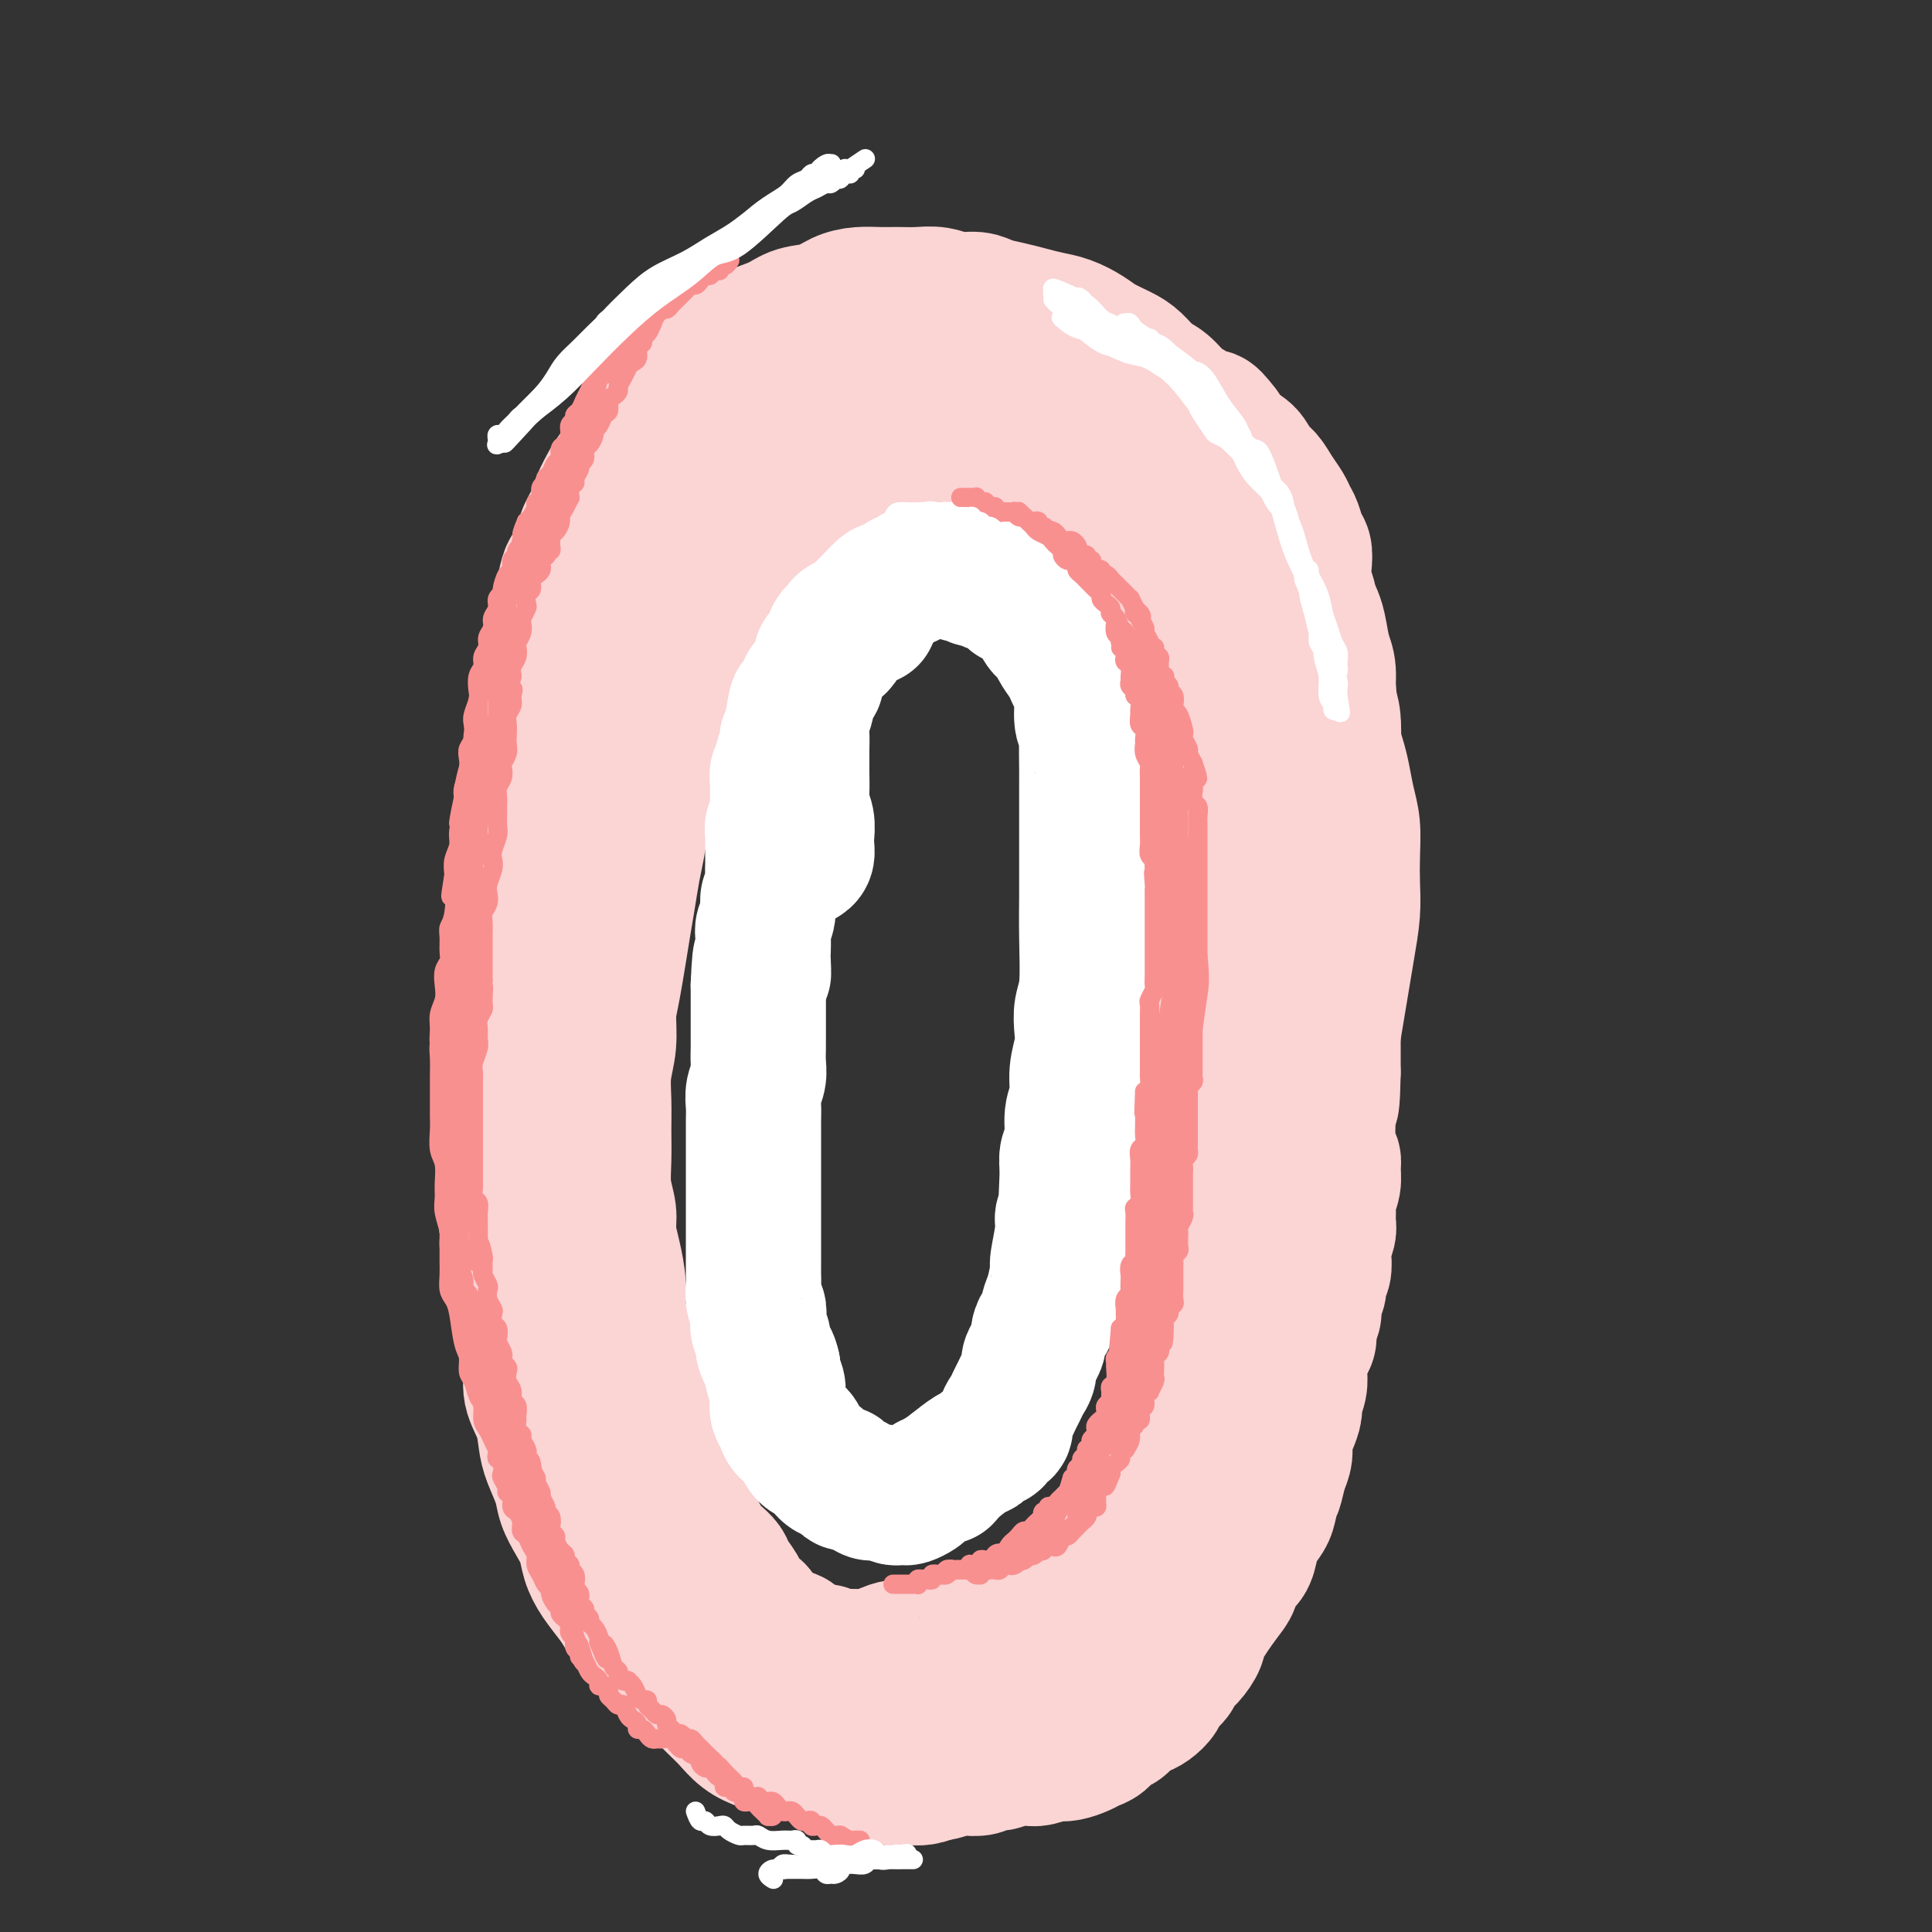 <svg viewBox='0 0 400 400' version='1.1' xmlns='http://www.w3.org/2000/svg' xmlns:xlink='http://www.w3.org/1999/xlink'><rect x="0" y="0" width="400" height="400" fill="#333333" stroke="none"/><g fill='none' stroke='#FBD4D4' stroke-width='28' stroke-linecap='round' stroke-linejoin='round'><path d='M275,155c0.115,0.083 0.231,0.166 0,0c-0.231,-0.166 -0.808,-0.582 -1,-1c-0.192,-0.418 0.001,-0.837 0,-1c-0.001,-0.163 -0.195,-0.070 0,-1c0.195,-0.930 0.781,-2.883 1,-4c0.219,-1.117 0.073,-1.398 0,-2c-0.073,-0.602 -0.071,-1.524 0,-2c0.071,-0.476 0.213,-0.505 0,-1c-0.213,-0.495 -0.779,-1.454 -1,-2c-0.221,-0.546 -0.097,-0.678 0,-1c0.097,-0.322 0.165,-0.834 0,-2c-0.165,-1.166 -0.565,-2.987 -1,-4c-0.435,-1.013 -0.905,-1.218 -1,-2c-0.095,-0.782 0.185,-2.141 0,-3c-0.185,-0.859 -0.833,-1.217 -1,-2c-0.167,-0.783 0.148,-1.990 0,-3c-0.148,-1.010 -0.761,-1.821 -1,-3c-0.239,-1.179 -0.106,-2.725 0,-4c0.106,-1.275 0.184,-2.280 0,-3c-0.184,-0.720 -0.630,-1.154 -1,-2c-0.370,-0.846 -0.665,-2.103 -1,-3c-0.335,-0.897 -0.709,-1.432 -1,-2c-0.291,-0.568 -0.500,-1.167 -1,-2c-0.500,-0.833 -1.292,-1.899 -2,-3c-0.708,-1.101 -1.330,-2.237 -2,-3c-0.670,-0.763 -1.386,-1.153 -2,-2c-0.614,-0.847 -1.127,-2.151 -2,-3c-0.873,-0.849 -2.107,-1.243 -3,-2c-0.893,-0.757 -1.447,-1.879 -2,-3'/><path d='M253,89c-3.166,-4.220 -2.580,-2.270 -3,-2c-0.420,0.270 -1.845,-1.139 -3,-2c-1.155,-0.861 -2.041,-1.175 -3,-2c-0.959,-0.825 -1.993,-2.160 -3,-3c-1.007,-0.840 -1.987,-1.183 -3,-2c-1.013,-0.817 -2.059,-2.106 -3,-3c-0.941,-0.894 -1.777,-1.391 -3,-2c-1.223,-0.609 -2.833,-1.329 -4,-2c-1.167,-0.671 -1.890,-1.293 -3,-2c-1.110,-0.707 -2.608,-1.499 -4,-2c-1.392,-0.501 -2.679,-0.713 -4,-1c-1.321,-0.287 -2.678,-0.650 -4,-1c-1.322,-0.350 -2.611,-0.686 -4,-1c-1.389,-0.314 -2.878,-0.606 -4,-1c-1.122,-0.394 -1.878,-0.890 -3,-1c-1.122,-0.110 -2.610,0.167 -4,0c-1.390,-0.167 -2.682,-0.777 -4,-1c-1.318,-0.223 -2.663,-0.058 -4,0c-1.337,0.058 -2.667,0.008 -4,0c-1.333,-0.008 -2.671,0.024 -4,0c-1.329,-0.024 -2.650,-0.106 -4,0c-1.350,0.106 -2.728,0.398 -4,1c-1.272,0.602 -2.436,1.512 -4,2c-1.564,0.488 -3.528,0.554 -5,1c-1.472,0.446 -2.452,1.274 -4,2c-1.548,0.726 -3.664,1.352 -5,2c-1.336,0.648 -1.891,1.317 -3,2c-1.109,0.683 -2.771,1.379 -4,2c-1.229,0.621 -2.023,1.167 -3,2c-0.977,0.833 -2.136,1.952 -3,3c-0.864,1.048 -1.432,2.024 -2,3'/><path d='M141,81c-4.318,3.126 -3.111,2.942 -3,3c0.111,0.058 -0.872,0.360 -3,3c-2.128,2.640 -5.400,7.619 -7,10c-1.600,2.381 -1.527,2.163 -2,3c-0.473,0.837 -1.493,2.727 -2,4c-0.507,1.273 -0.503,1.928 -1,3c-0.497,1.072 -1.495,2.559 -2,4c-0.505,1.441 -0.517,2.835 -1,4c-0.483,1.165 -1.439,2.100 -2,3c-0.561,0.900 -0.729,1.766 -1,3c-0.271,1.234 -0.646,2.836 -1,4c-0.354,1.164 -0.687,1.889 -1,3c-0.313,1.111 -0.605,2.607 -1,4c-0.395,1.393 -0.895,2.683 -1,4c-0.105,1.317 0.183,2.662 0,4c-0.183,1.338 -0.836,2.671 -1,4c-0.164,1.329 0.162,2.656 0,4c-0.162,1.344 -0.813,2.707 -1,4c-0.187,1.293 0.089,2.516 0,4c-0.089,1.484 -0.545,3.229 -1,5c-0.455,1.771 -0.911,3.567 -1,5c-0.089,1.433 0.187,2.501 0,4c-0.187,1.499 -0.839,3.427 -1,5c-0.161,1.573 0.168,2.790 0,4c-0.168,1.210 -0.832,2.413 -1,4c-0.168,1.587 0.161,3.560 0,5c-0.161,1.440 -0.813,2.349 -1,4c-0.187,1.651 0.089,4.043 0,6c-0.089,1.957 -0.545,3.478 -1,5'/><path d='M105,203c-1.856,13.561 -0.497,6.464 0,5c0.497,-1.464 0.133,2.704 0,5c-0.133,2.296 -0.036,2.721 0,4c0.036,1.279 0.009,3.411 0,5c-0.009,1.589 -0.002,2.633 0,4c0.002,1.367 -0.000,3.057 0,5c0.000,1.943 0.004,4.139 0,6c-0.004,1.861 -0.016,3.386 0,5c0.016,1.614 0.060,3.318 0,5c-0.060,1.682 -0.223,3.341 0,5c0.223,1.659 0.833,3.317 1,5c0.167,1.683 -0.109,3.390 0,5c0.109,1.610 0.602,3.122 1,5c0.398,1.878 0.702,4.122 1,6c0.298,1.878 0.591,3.391 1,5c0.409,1.609 0.935,3.314 1,5c0.065,1.686 -0.329,3.353 0,5c0.329,1.647 1.383,3.272 2,5c0.617,1.728 0.798,3.557 1,5c0.202,1.443 0.425,2.500 1,4c0.575,1.500 1.501,3.443 2,5c0.499,1.557 0.569,2.726 1,4c0.431,1.274 1.221,2.651 2,4c0.779,1.349 1.546,2.668 2,4c0.454,1.332 0.596,2.677 1,4c0.404,1.323 1.070,2.623 2,4c0.930,1.377 2.125,2.830 3,4c0.875,1.170 1.430,2.056 2,3c0.570,0.944 1.153,1.947 2,3c0.847,1.053 1.956,2.158 3,3c1.044,0.842 2.022,1.421 3,2'/><path d='M137,342c2.889,3.508 2.610,2.778 3,3c0.390,0.222 1.447,1.397 3,3c1.553,1.603 3.601,3.634 5,5c1.399,1.366 2.148,2.068 3,3c0.852,0.932 1.807,2.095 3,3c1.193,0.905 2.625,1.552 4,2c1.375,0.448 2.692,0.697 4,1c1.308,0.303 2.605,0.658 4,1c1.395,0.342 2.887,0.670 4,1c1.113,0.330 1.848,0.663 3,1c1.152,0.337 2.720,0.679 4,1c1.280,0.321 2.271,0.623 3,1c0.729,0.377 1.195,0.830 2,1c0.805,0.170 1.949,0.056 3,0c1.051,-0.056 2.011,-0.053 3,0c0.989,0.053 2.008,0.155 3,0c0.992,-0.155 1.956,-0.566 3,-1c1.044,-0.434 2.167,-0.889 3,-1c0.833,-0.111 1.377,0.122 2,0c0.623,-0.122 1.326,-0.599 2,-1c0.674,-0.401 1.320,-0.726 2,-1c0.680,-0.274 1.393,-0.497 2,-1c0.607,-0.503 1.106,-1.286 2,-2c0.894,-0.714 2.182,-1.360 3,-2c0.818,-0.640 1.167,-1.274 2,-2c0.833,-0.726 2.148,-1.545 3,-2c0.852,-0.455 1.239,-0.545 2,-1c0.761,-0.455 1.897,-1.276 3,-2c1.103,-0.724 2.172,-1.350 3,-2c0.828,-0.650 1.414,-1.325 2,-2'/><path d='M225,348c4.140,-3.048 2.489,-2.167 2,-2c-0.489,0.167 0.182,-0.378 2,-2c1.818,-1.622 4.781,-4.321 6,-6c1.219,-1.679 0.693,-2.340 1,-3c0.307,-0.660 1.448,-1.321 2,-2c0.552,-0.679 0.515,-1.378 1,-2c0.485,-0.622 1.492,-1.167 2,-2c0.508,-0.833 0.517,-1.952 1,-3c0.483,-1.048 1.439,-2.023 2,-3c0.561,-0.977 0.728,-1.956 1,-3c0.272,-1.044 0.650,-2.151 1,-3c0.350,-0.849 0.671,-1.438 1,-2c0.329,-0.562 0.665,-1.095 1,-2c0.335,-0.905 0.667,-2.181 1,-3c0.333,-0.819 0.667,-1.181 1,-2c0.333,-0.819 0.667,-2.095 1,-3c0.333,-0.905 0.667,-1.438 1,-2c0.333,-0.562 0.667,-1.154 1,-2c0.333,-0.846 0.666,-1.945 1,-3c0.334,-1.055 0.671,-2.067 1,-3c0.329,-0.933 0.651,-1.789 1,-3c0.349,-1.211 0.723,-2.779 1,-4c0.277,-1.221 0.455,-2.097 1,-3c0.545,-0.903 1.455,-1.833 2,-3c0.545,-1.167 0.723,-2.571 1,-4c0.277,-1.429 0.651,-2.885 1,-4c0.349,-1.115 0.671,-1.890 1,-3c0.329,-1.110 0.664,-2.555 1,-4'/><path d='M264,267c3.264,-9.105 1.423,-3.867 1,-3c-0.423,0.867 0.570,-2.638 1,-4c0.430,-1.362 0.296,-0.583 1,-3c0.704,-2.417 2.244,-8.032 3,-11c0.756,-2.968 0.727,-3.290 1,-4c0.273,-0.710 0.847,-1.808 1,-3c0.153,-1.192 -0.114,-2.477 0,-4c0.114,-1.523 0.608,-3.284 1,-5c0.392,-1.716 0.683,-3.388 1,-5c0.317,-1.612 0.662,-3.163 1,-5c0.338,-1.837 0.669,-3.960 1,-6c0.331,-2.040 0.663,-3.997 1,-6c0.337,-2.003 0.678,-4.053 1,-6c0.322,-1.947 0.623,-3.790 1,-6c0.377,-2.210 0.830,-4.785 1,-7c0.170,-2.215 0.057,-4.070 0,-6c-0.057,-1.930 -0.056,-3.937 0,-6c0.056,-2.063 0.169,-4.183 0,-6c-0.169,-1.817 -0.619,-3.332 -1,-5c-0.381,-1.668 -0.694,-3.490 -1,-5c-0.306,-1.510 -0.607,-2.710 -1,-4c-0.393,-1.290 -0.879,-2.671 -1,-4c-0.121,-1.329 0.121,-2.606 0,-4c-0.121,-1.394 -0.606,-2.904 -1,-4c-0.394,-1.096 -0.697,-1.777 -1,-3c-0.303,-1.223 -0.607,-2.988 -1,-4c-0.393,-1.012 -0.875,-1.273 -1,-2c-0.125,-0.727 0.107,-1.922 0,-3c-0.107,-1.078 -0.554,-2.039 -1,-3'/><path d='M271,130c-1.332,-6.708 -0.161,-2.978 0,-2c0.161,0.978 -0.689,-0.795 -1,-2c-0.311,-1.205 -0.084,-1.841 0,-2c0.084,-0.159 0.026,0.160 0,0c-0.026,-0.160 -0.018,-0.797 0,-1c0.018,-0.203 0.046,0.030 0,0c-0.046,-0.030 -0.167,-0.321 0,0c0.167,0.321 0.623,1.255 1,2c0.377,0.745 0.674,1.301 1,2c0.326,0.699 0.679,1.542 1,3c0.321,1.458 0.608,3.530 1,5c0.392,1.470 0.890,2.339 1,4c0.110,1.661 -0.167,4.116 0,6c0.167,1.884 0.776,3.199 1,5c0.224,1.801 0.061,4.087 0,6c-0.061,1.913 -0.020,3.452 0,5c0.020,1.548 0.019,3.107 0,5c-0.019,1.893 -0.058,4.122 0,6c0.058,1.878 0.212,3.404 0,5c-0.212,1.596 -0.790,3.260 -1,5c-0.210,1.740 -0.053,3.556 0,5c0.053,1.444 -0.000,2.515 0,4c0.000,1.485 0.053,3.384 0,5c-0.053,1.616 -0.210,2.950 0,4c0.210,1.050 0.788,1.815 1,3c0.212,1.185 0.057,2.790 0,4c-0.057,1.210 -0.015,2.025 0,3c0.015,0.975 0.004,2.109 0,3c-0.004,0.891 -0.001,1.540 0,3c0.001,1.460 0.001,3.730 0,6'/><path d='M276,222c-0.225,11.662 -0.789,4.816 -1,3c-0.211,-1.816 -0.071,1.400 0,3c0.071,1.600 0.073,1.586 0,3c-0.073,1.414 -0.219,4.256 0,6c0.219,1.744 0.805,2.392 1,3c0.195,0.608 -0.001,1.178 0,2c0.001,0.822 0.197,1.896 0,3c-0.197,1.104 -0.789,2.239 -1,3c-0.211,0.761 -0.043,1.147 0,2c0.043,0.853 -0.040,2.172 0,3c0.040,0.828 0.203,1.166 0,2c-0.203,0.834 -0.771,2.163 -1,3c-0.229,0.837 -0.118,1.182 0,2c0.118,0.818 0.243,2.110 0,3c-0.243,0.890 -0.854,1.378 -1,2c-0.146,0.622 0.172,1.378 0,2c-0.172,0.622 -0.833,1.110 -1,2c-0.167,0.890 0.162,2.182 0,3c-0.162,0.818 -0.814,1.163 -1,2c-0.186,0.837 0.095,2.166 0,3c-0.095,0.834 -0.565,1.172 -1,2c-0.435,0.828 -0.834,2.146 -1,3c-0.166,0.854 -0.100,1.243 0,2c0.100,0.757 0.233,1.882 0,3c-0.233,1.118 -0.832,2.228 -1,3c-0.168,0.772 0.096,1.207 0,2c-0.096,0.793 -0.551,1.945 -1,3c-0.449,1.055 -0.890,2.015 -1,3c-0.110,0.985 0.111,1.996 0,3c-0.111,1.004 -0.556,2.002 -1,3'/><path d='M265,304c-1.567,6.818 -0.983,3.362 -1,3c-0.017,-0.362 -0.633,2.368 -1,4c-0.367,1.632 -0.483,2.165 -1,3c-0.517,0.835 -1.434,1.971 -2,3c-0.566,1.029 -0.782,1.952 -1,3c-0.218,1.048 -0.437,2.220 -1,3c-0.563,0.780 -1.470,1.166 -2,2c-0.530,0.834 -0.684,2.114 -1,3c-0.316,0.886 -0.796,1.378 -2,3c-1.204,1.622 -3.134,4.374 -4,6c-0.866,1.626 -0.670,2.126 -1,3c-0.330,0.874 -1.187,2.121 -2,3c-0.813,0.879 -1.583,1.391 -2,2c-0.417,0.609 -0.482,1.315 -1,2c-0.518,0.685 -1.490,1.348 -2,2c-0.510,0.652 -0.559,1.292 -1,2c-0.441,0.708 -1.273,1.484 -2,2c-0.727,0.516 -1.349,0.772 -2,1c-0.651,0.228 -1.329,0.428 -2,1c-0.671,0.572 -1.334,1.515 -2,2c-0.666,0.485 -1.337,0.512 -2,1c-0.663,0.488 -1.320,1.437 -2,2c-0.680,0.563 -1.385,0.738 -2,1c-0.615,0.262 -1.141,0.610 -2,1c-0.859,0.390 -2.050,0.823 -3,1c-0.950,0.177 -1.658,0.100 -2,0c-0.342,-0.100 -0.319,-0.223 -1,0c-0.681,0.223 -2.068,0.791 -3,1c-0.932,0.209 -1.409,0.060 -2,0c-0.591,-0.060 -1.295,-0.030 -2,0'/><path d='M211,364c-2.370,0.244 -1.794,-0.144 -2,0c-0.206,0.144 -1.195,0.822 -2,1c-0.805,0.178 -1.426,-0.145 -2,0c-0.574,0.145 -1.102,0.758 -2,1c-0.898,0.242 -2.165,0.114 -3,0c-0.835,-0.114 -1.238,-0.213 -2,0c-0.762,0.213 -1.884,0.738 -3,1c-1.116,0.262 -2.227,0.263 -3,0c-0.773,-0.263 -1.207,-0.788 -2,-1c-0.793,-0.212 -1.945,-0.109 -3,0c-1.055,0.109 -2.012,0.226 -3,0c-0.988,-0.226 -2.007,-0.796 -3,-1c-0.993,-0.204 -1.960,-0.044 -3,0c-1.040,0.044 -2.151,-0.029 -3,0c-0.849,0.029 -1.435,0.159 -2,0c-0.565,-0.159 -1.110,-0.609 -2,-1c-0.890,-0.391 -2.125,-0.724 -3,-1c-0.875,-0.276 -1.389,-0.496 -2,-1c-0.611,-0.504 -1.318,-1.291 -2,-2c-0.682,-0.709 -1.337,-1.341 -2,-2c-0.663,-0.659 -1.332,-1.345 -2,-2c-0.668,-0.655 -1.333,-1.277 -2,-2c-0.667,-0.723 -1.334,-1.546 -2,-2c-0.666,-0.454 -1.329,-0.540 -2,-1c-0.671,-0.460 -1.349,-1.293 -2,-2c-0.651,-0.707 -1.274,-1.288 -2,-2c-0.726,-0.712 -1.557,-1.555 -2,-2c-0.443,-0.445 -0.500,-0.490 -1,-1c-0.500,-0.510 -1.442,-1.483 -2,-2c-0.558,-0.517 -0.731,-0.576 -1,-1c-0.269,-0.424 -0.635,-1.212 -1,-2'/><path d='M143,339c-4.271,-4.238 -2.450,-2.833 -2,-3c0.450,-0.167 -0.471,-1.907 -1,-3c-0.529,-1.093 -0.667,-1.539 -1,-2c-0.333,-0.461 -0.863,-0.938 -1,-2c-0.137,-1.062 0.118,-2.711 0,-4c-0.118,-1.289 -0.609,-2.218 -1,-3c-0.391,-0.782 -0.682,-1.416 -1,-2c-0.318,-0.584 -0.664,-1.118 -1,-2c-0.336,-0.882 -0.664,-2.111 -1,-3c-0.336,-0.889 -0.682,-1.438 -1,-2c-0.318,-0.562 -0.610,-1.136 -1,-2c-0.390,-0.864 -0.878,-2.016 -1,-3c-0.122,-0.984 0.122,-1.799 0,-3c-0.122,-1.201 -0.610,-2.787 -1,-4c-0.390,-1.213 -0.682,-2.054 -1,-3c-0.318,-0.946 -0.664,-1.999 -1,-3c-0.336,-1.001 -0.663,-1.951 -1,-3c-0.337,-1.049 -0.683,-2.195 -1,-3c-0.317,-0.805 -0.606,-1.267 -1,-2c-0.394,-0.733 -0.894,-1.736 -1,-3c-0.106,-1.264 0.182,-2.789 0,-4c-0.182,-1.211 -0.834,-2.108 -1,-3c-0.166,-0.892 0.153,-1.778 0,-4c-0.153,-2.222 -0.777,-5.782 -1,-8c-0.223,-2.218 -0.046,-3.096 0,-4c0.046,-0.904 -0.040,-1.833 0,-3c0.040,-1.167 0.207,-2.570 0,-4c-0.207,-1.430 -0.786,-2.885 -1,-4c-0.214,-1.115 -0.061,-1.890 0,-3c0.061,-1.110 0.031,-2.555 0,-4'/><path d='M121,243c-0.707,-6.890 -0.974,-3.616 -1,-3c-0.026,0.616 0.190,-1.428 0,-3c-0.190,-1.572 -0.787,-2.674 -1,-4c-0.213,-1.326 -0.042,-2.876 0,-4c0.042,-1.124 -0.045,-1.822 0,-3c0.045,-1.178 0.222,-2.836 0,-4c-0.222,-1.164 -0.843,-1.834 -1,-3c-0.157,-1.166 0.151,-2.829 0,-4c-0.151,-1.171 -0.759,-1.850 -1,-3c-0.241,-1.150 -0.114,-2.772 0,-4c0.114,-1.228 0.215,-2.061 0,-4c-0.215,-1.939 -0.748,-4.984 -1,-7c-0.252,-2.016 -0.225,-3.003 0,-4c0.225,-0.997 0.648,-2.005 1,-3c0.352,-0.995 0.633,-1.977 1,-4c0.367,-2.023 0.819,-5.085 1,-7c0.181,-1.915 0.090,-2.681 0,-4c-0.090,-1.319 -0.178,-3.189 0,-5c0.178,-1.811 0.624,-3.561 1,-5c0.376,-1.439 0.682,-2.566 1,-4c0.318,-1.434 0.648,-3.176 1,-5c0.352,-1.824 0.727,-3.729 1,-5c0.273,-1.271 0.443,-1.908 1,-3c0.557,-1.092 1.501,-2.641 2,-4c0.499,-1.359 0.553,-2.530 1,-4c0.447,-1.470 1.285,-3.239 2,-5c0.715,-1.761 1.305,-3.513 2,-5c0.695,-1.487 1.495,-2.708 2,-4c0.505,-1.292 0.716,-2.655 1,-4c0.284,-1.345 0.642,-2.673 1,-4'/><path d='M135,118c1.983,-5.596 0.940,-3.085 1,-3c0.060,0.085 1.223,-2.256 2,-4c0.777,-1.744 1.167,-2.890 2,-5c0.833,-2.110 2.109,-5.184 3,-7c0.891,-1.816 1.396,-2.373 2,-3c0.604,-0.627 1.305,-1.324 2,-2c0.695,-0.676 1.383,-1.332 2,-2c0.617,-0.668 1.164,-1.348 2,-2c0.836,-0.652 1.960,-1.278 3,-2c1.040,-0.722 1.996,-1.541 3,-2c1.004,-0.459 2.058,-0.556 3,-1c0.942,-0.444 1.774,-1.233 3,-2c1.226,-0.767 2.845,-1.512 4,-2c1.155,-0.488 1.845,-0.719 3,-1c1.155,-0.281 2.773,-0.611 4,-1c1.227,-0.389 2.062,-0.836 3,-1c0.938,-0.164 1.980,-0.044 3,0c1.020,0.044 2.018,0.012 3,0c0.982,-0.012 1.949,-0.004 3,0c1.051,0.004 2.186,0.005 3,0c0.814,-0.005 1.307,-0.015 3,0c1.693,0.015 4.585,0.057 6,0c1.415,-0.057 1.352,-0.211 2,0c0.648,0.211 2.008,0.788 3,1c0.992,0.212 1.617,0.060 2,0c0.383,-0.060 0.525,-0.026 1,0c0.475,0.026 1.282,0.046 2,0c0.718,-0.046 1.348,-0.156 2,0c0.652,0.156 1.326,0.578 2,1'/><path d='M212,80c5.757,0.258 2.648,-0.095 2,0c-0.648,0.095 1.163,0.640 2,1c0.837,0.360 0.699,0.534 1,1c0.301,0.466 1.040,1.223 2,2c0.960,0.777 2.139,1.573 3,2c0.861,0.427 1.403,0.485 2,1c0.597,0.515 1.249,1.486 2,2c0.751,0.514 1.601,0.571 2,1c0.399,0.429 0.348,1.231 1,2c0.652,0.769 2.006,1.504 3,2c0.994,0.496 1.627,0.752 2,1c0.373,0.248 0.485,0.489 1,1c0.515,0.511 1.434,1.291 2,2c0.566,0.709 0.781,1.345 1,2c0.219,0.655 0.444,1.329 1,2c0.556,0.671 1.443,1.338 2,2c0.557,0.662 0.783,1.317 1,2c0.217,0.683 0.425,1.393 1,2c0.575,0.607 1.516,1.110 2,2c0.484,0.890 0.511,2.167 1,3c0.489,0.833 1.441,1.220 2,2c0.559,0.780 0.726,1.951 1,3c0.274,1.049 0.656,1.976 1,3c0.344,1.024 0.652,2.146 1,3c0.348,0.854 0.737,1.439 1,2c0.263,0.561 0.400,1.099 1,2c0.600,0.901 1.661,2.166 2,3c0.339,0.834 -0.046,1.238 0,2c0.046,0.762 0.523,1.881 1,3'/><path d='M256,136c3.102,6.232 1.357,2.814 1,2c-0.357,-0.814 0.674,0.978 1,2c0.326,1.022 -0.052,1.274 0,2c0.052,0.726 0.536,1.926 1,3c0.464,1.074 0.909,2.024 1,3c0.091,0.976 -0.172,1.980 0,3c0.172,1.020 0.778,2.058 1,3c0.222,0.942 0.059,1.787 0,3c-0.059,1.213 -0.016,2.792 0,4c0.016,1.208 0.004,2.045 0,3c-0.004,0.955 -0.001,2.026 0,3c0.001,0.974 0.000,1.849 0,3c-0.000,1.151 -0.000,2.576 0,4c0.000,1.424 0.000,2.845 0,4c-0.000,1.155 -0.000,2.042 0,3c0.000,0.958 0.000,1.986 0,3c-0.000,1.014 -0.000,2.013 0,3c0.000,0.987 0.001,1.962 0,3c-0.001,1.038 -0.004,2.140 0,4c0.004,1.860 0.015,4.478 0,6c-0.015,1.522 -0.056,1.947 0,3c0.056,1.053 0.208,2.735 0,4c-0.208,1.265 -0.776,2.112 -1,3c-0.224,0.888 -0.102,1.816 0,3c0.102,1.184 0.186,2.623 0,4c-0.186,1.377 -0.641,2.692 -1,4c-0.359,1.308 -0.622,2.608 -1,4c-0.378,1.392 -0.871,2.875 -1,4c-0.129,1.125 0.106,1.893 0,3c-0.106,1.107 -0.553,2.554 -1,4'/><path d='M256,236c-0.726,5.200 -0.041,3.699 0,4c0.041,0.301 -0.563,2.404 -1,4c-0.437,1.596 -0.709,2.684 -1,4c-0.291,1.316 -0.603,2.859 -1,4c-0.397,1.141 -0.880,1.879 -1,3c-0.120,1.121 0.121,2.625 0,4c-0.121,1.375 -0.606,2.622 -1,4c-0.394,1.378 -0.698,2.886 -1,4c-0.302,1.114 -0.602,1.834 -1,3c-0.398,1.166 -0.894,2.776 -1,4c-0.106,1.224 0.179,2.060 0,3c-0.179,0.940 -0.823,1.984 -1,3c-0.177,1.016 0.111,2.005 0,3c-0.111,0.995 -0.622,1.996 -1,3c-0.378,1.004 -0.622,2.012 -1,3c-0.378,0.988 -0.889,1.955 -1,3c-0.111,1.045 0.177,2.167 0,3c-0.177,0.833 -0.821,1.378 -1,2c-0.179,0.622 0.107,1.320 0,2c-0.107,0.680 -0.606,1.341 -1,2c-0.394,0.659 -0.683,1.317 -1,2c-0.317,0.683 -0.662,1.390 -1,2c-0.338,0.610 -0.668,1.121 -1,2c-0.332,0.879 -0.666,2.126 -1,3c-0.334,0.874 -0.667,1.375 -1,2c-0.333,0.625 -0.667,1.375 -1,2c-0.333,0.625 -0.667,1.126 -1,2c-0.333,0.874 -0.667,2.120 -1,3c-0.333,0.880 -0.667,1.394 -1,2c-0.333,0.606 -0.667,1.303 -1,2'/><path d='M232,323c-1.896,4.131 -1.137,2.458 -1,2c0.137,-0.458 -0.347,0.300 -1,1c-0.653,0.700 -1.473,1.343 -2,2c-0.527,0.657 -0.761,1.327 -1,2c-0.239,0.673 -0.483,1.350 -1,2c-0.517,0.650 -1.308,1.273 -2,2c-0.692,0.727 -1.284,1.560 -2,2c-0.716,0.440 -1.557,0.489 -2,1c-0.443,0.511 -0.489,1.484 -1,2c-0.511,0.516 -1.487,0.574 -2,1c-0.513,0.426 -0.564,1.221 -1,2c-0.436,0.779 -1.258,1.542 -2,2c-0.742,0.458 -1.405,0.609 -2,1c-0.595,0.391 -1.122,1.021 -2,2c-0.878,0.979 -2.108,2.307 -3,3c-0.892,0.693 -1.446,0.750 -2,1c-0.554,0.250 -1.107,0.693 -2,1c-0.893,0.307 -2.126,0.477 -3,1c-0.874,0.523 -1.391,1.398 -2,2c-0.609,0.602 -1.312,0.931 -2,1c-0.688,0.069 -1.360,-0.121 -2,0c-0.640,0.121 -1.246,0.553 -2,1c-0.754,0.447 -1.654,0.908 -2,1c-0.346,0.092 -0.138,-0.186 -1,0c-0.862,0.186 -2.795,0.834 -4,1c-1.205,0.166 -1.684,-0.151 -2,0c-0.316,0.151 -0.470,0.772 -1,1c-0.530,0.228 -1.437,0.065 -2,0c-0.563,-0.065 -0.781,-0.033 -1,0'/><path d='M179,360c-4.725,1.550 -2.536,0.425 -2,0c0.536,-0.425 -0.581,-0.151 -1,0c-0.419,0.151 -0.139,0.180 -1,0c-0.861,-0.180 -2.863,-0.569 -4,-1c-1.137,-0.431 -1.408,-0.903 -2,-1c-0.592,-0.097 -1.506,0.181 -2,0c-0.494,-0.181 -0.569,-0.822 -1,-1c-0.431,-0.178 -1.219,0.106 -2,0c-0.781,-0.106 -1.556,-0.601 -2,-1c-0.444,-0.399 -0.557,-0.701 -1,-1c-0.443,-0.299 -1.217,-0.594 -2,-1c-0.783,-0.406 -1.575,-0.924 -2,-1c-0.425,-0.076 -0.484,0.289 -1,0c-0.516,-0.289 -1.490,-1.231 -2,-2c-0.510,-0.769 -0.555,-1.365 -1,-2c-0.445,-0.635 -1.288,-1.309 -2,-2c-0.712,-0.691 -1.293,-1.399 -2,-2c-0.707,-0.601 -1.540,-1.094 -2,-2c-0.460,-0.906 -0.546,-2.226 -1,-3c-0.454,-0.774 -1.278,-1.001 -2,-2c-0.722,-0.999 -1.344,-2.770 -2,-4c-0.656,-1.230 -1.345,-1.920 -2,-3c-0.655,-1.080 -1.274,-2.550 -2,-4c-0.726,-1.450 -1.559,-2.880 -2,-4c-0.441,-1.120 -0.489,-1.930 -1,-3c-0.511,-1.070 -1.485,-2.400 -2,-4c-0.515,-1.600 -0.571,-3.470 -1,-5c-0.429,-1.530 -1.231,-2.720 -2,-4c-0.769,-1.280 -1.505,-2.652 -2,-4c-0.495,-1.348 -0.747,-2.674 -1,-4'/><path d='M127,299c-3.277,-7.623 -1.471,-4.682 -1,-5c0.471,-0.318 -0.395,-3.896 -1,-6c-0.605,-2.104 -0.951,-2.733 -1,-4c-0.049,-1.267 0.197,-3.172 0,-5c-0.197,-1.828 -0.837,-3.578 -1,-5c-0.163,-1.422 0.153,-2.516 0,-4c-0.153,-1.484 -0.773,-3.358 -1,-5c-0.227,-1.642 -0.061,-3.053 0,-5c0.061,-1.947 0.015,-4.431 0,-6c-0.015,-1.569 -0.000,-2.225 0,-5c0.000,-2.775 -0.014,-7.670 0,-11c0.014,-3.330 0.055,-5.096 0,-7c-0.055,-1.904 -0.207,-3.947 0,-6c0.207,-2.053 0.773,-4.116 1,-6c0.227,-1.884 0.117,-3.588 0,-5c-0.117,-1.412 -0.239,-2.533 0,-4c0.239,-1.467 0.838,-3.280 1,-5c0.162,-1.720 -0.115,-3.346 0,-5c0.115,-1.654 0.621,-3.337 1,-5c0.379,-1.663 0.630,-3.306 1,-5c0.370,-1.694 0.859,-3.440 1,-5c0.141,-1.560 -0.065,-2.934 0,-4c0.065,-1.066 0.399,-1.826 1,-4c0.601,-2.174 1.467,-5.764 2,-8c0.533,-2.236 0.734,-3.118 1,-4c0.266,-0.882 0.597,-1.762 1,-3c0.403,-1.238 0.878,-2.833 1,-4c0.122,-1.167 -0.108,-1.905 0,-3c0.108,-1.095 0.554,-2.548 1,-4'/><path d='M134,151c2.036,-12.226 1.127,-5.793 1,-4c-0.127,1.793 0.529,-1.056 1,-3c0.471,-1.944 0.759,-2.985 1,-4c0.241,-1.015 0.435,-2.004 1,-3c0.565,-0.996 1.499,-1.999 2,-3c0.501,-1.001 0.567,-2.001 1,-3c0.433,-0.999 1.233,-1.997 2,-3c0.767,-1.003 1.501,-2.011 2,-3c0.499,-0.989 0.764,-1.958 1,-3c0.236,-1.042 0.444,-2.155 1,-3c0.556,-0.845 1.459,-1.420 2,-2c0.541,-0.580 0.721,-1.166 1,-2c0.279,-0.834 0.656,-1.918 1,-3c0.344,-1.082 0.656,-2.163 1,-3c0.344,-0.837 0.722,-1.431 1,-2c0.278,-0.569 0.457,-1.112 1,-2c0.543,-0.888 1.451,-2.122 2,-3c0.549,-0.878 0.738,-1.401 1,-2c0.262,-0.599 0.596,-1.274 1,-2c0.404,-0.726 0.879,-1.504 1,-2c0.121,-0.496 -0.111,-0.711 0,-1c0.111,-0.289 0.566,-0.653 1,-1c0.434,-0.347 0.849,-0.678 1,-1c0.151,-0.322 0.038,-0.635 0,-1c-0.038,-0.365 -0.002,-0.783 0,-1c0.002,-0.217 -0.030,-0.233 0,0c0.030,0.233 0.124,0.717 0,1c-0.124,0.283 -0.464,0.367 -1,1c-0.536,0.633 -1.268,1.817 -2,3'/><path d='M158,96c-0.894,1.178 -1.630,2.623 -2,4c-0.370,1.377 -0.374,2.687 -2,6c-1.626,3.313 -4.875,8.628 -7,14c-2.125,5.372 -3.126,10.802 -4,14c-0.874,3.198 -1.621,4.166 -2,6c-0.379,1.834 -0.392,4.535 -1,7c-0.608,2.465 -1.812,4.695 -3,7c-1.188,2.305 -2.360,4.686 -3,7c-0.640,2.314 -0.748,4.561 -1,7c-0.252,2.439 -0.648,5.068 -1,7c-0.352,1.932 -0.659,3.165 -1,5c-0.341,1.835 -0.717,4.271 -1,6c-0.283,1.729 -0.472,2.750 -1,6c-0.528,3.250 -1.395,8.727 -2,12c-0.605,3.273 -0.947,4.341 -1,6c-0.053,1.659 0.182,3.908 0,6c-0.182,2.092 -0.782,4.025 -1,6c-0.218,1.975 -0.054,3.991 0,6c0.054,2.009 -0.000,4.010 0,6c0.000,1.990 0.055,3.969 0,6c-0.055,2.031 -0.221,4.114 0,6c0.221,1.886 0.829,3.575 1,5c0.171,1.425 -0.096,2.586 0,4c0.096,1.414 0.553,3.081 1,5c0.447,1.919 0.883,4.092 1,6c0.117,1.908 -0.084,3.552 0,5c0.084,1.448 0.453,2.699 1,4c0.547,1.301 1.274,2.650 2,4'/><path d='M131,279c1.108,5.803 0.878,3.812 1,4c0.122,0.188 0.596,2.557 1,4c0.404,1.443 0.738,1.961 1,3c0.262,1.039 0.452,2.600 1,4c0.548,1.400 1.455,2.639 2,4c0.545,1.361 0.727,2.843 1,4c0.273,1.157 0.636,1.990 1,3c0.364,1.010 0.728,2.196 1,3c0.272,0.804 0.453,1.227 1,2c0.547,0.773 1.459,1.898 2,3c0.541,1.102 0.712,2.182 1,3c0.288,0.818 0.692,1.373 1,2c0.308,0.627 0.520,1.327 1,2c0.480,0.673 1.227,1.321 2,2c0.773,0.679 1.573,1.390 2,2c0.427,0.610 0.482,1.118 1,2c0.518,0.882 1.501,2.138 2,3c0.499,0.862 0.514,1.330 1,2c0.486,0.670 1.441,1.541 2,2c0.559,0.459 0.721,0.504 1,1c0.279,0.496 0.676,1.442 1,2c0.324,0.558 0.576,0.726 1,1c0.424,0.274 1.020,0.652 2,1c0.980,0.348 2.346,0.667 3,1c0.654,0.333 0.598,0.682 1,1c0.402,0.318 1.262,0.607 2,1c0.738,0.393 1.352,0.890 2,1c0.648,0.110 1.328,-0.166 2,0c0.672,0.166 1.335,0.776 2,1c0.665,0.224 1.333,0.064 2,0c0.667,-0.064 1.334,-0.032 2,0'/><path d='M177,343c3.293,1.071 2.026,0.248 2,0c-0.026,-0.248 1.189,0.078 2,0c0.811,-0.078 1.218,-0.560 2,-1c0.782,-0.440 1.938,-0.839 3,-1c1.062,-0.161 2.031,-0.085 3,0c0.969,0.085 1.939,0.177 3,0c1.061,-0.177 2.213,-0.625 3,-1c0.787,-0.375 1.208,-0.678 2,-1c0.792,-0.322 1.956,-0.662 3,-1c1.044,-0.338 1.968,-0.675 3,-1c1.032,-0.325 2.173,-0.638 3,-1c0.827,-0.362 1.342,-0.772 2,-1c0.658,-0.228 1.460,-0.272 3,-1c1.540,-0.728 3.820,-2.138 5,-3c1.180,-0.862 1.261,-1.175 2,-2c0.739,-0.825 2.136,-2.160 3,-3c0.864,-0.840 1.193,-1.183 2,-2c0.807,-0.817 2.090,-2.106 3,-3c0.910,-0.894 1.447,-1.393 2,-2c0.553,-0.607 1.120,-1.320 2,-2c0.880,-0.680 2.071,-1.325 3,-2c0.929,-0.675 1.596,-1.381 2,-2c0.404,-0.619 0.546,-1.152 1,-2c0.454,-0.848 1.221,-2.013 2,-3c0.779,-0.987 1.571,-1.797 2,-3c0.429,-1.203 0.496,-2.800 1,-4c0.504,-1.200 1.444,-2.002 2,-3c0.556,-0.998 0.727,-2.192 1,-3c0.273,-0.808 0.650,-1.231 1,-2c0.350,-0.769 0.675,-1.885 1,-3'/><path d='M246,290c2.106,-4.255 1.870,-3.392 2,-4c0.130,-0.608 0.627,-2.685 1,-4c0.373,-1.315 0.622,-1.867 1,-3c0.378,-1.133 0.886,-2.848 1,-4c0.114,-1.152 -0.167,-1.743 0,-3c0.167,-1.257 0.780,-3.182 1,-5c0.220,-1.818 0.045,-3.529 0,-5c-0.045,-1.471 0.041,-2.704 0,-4c-0.041,-1.296 -0.207,-2.657 0,-4c0.207,-1.343 0.788,-2.670 1,-4c0.212,-1.330 0.057,-2.665 0,-4c-0.057,-1.335 -0.015,-2.671 0,-4c0.015,-1.329 0.005,-2.649 0,-4c-0.005,-1.351 -0.004,-2.731 0,-4c0.004,-1.269 0.011,-2.427 0,-4c-0.011,-1.573 -0.042,-3.560 0,-5c0.042,-1.440 0.155,-2.331 0,-4c-0.155,-1.669 -0.578,-4.116 -1,-6c-0.422,-1.884 -0.844,-3.206 -1,-5c-0.156,-1.794 -0.046,-4.061 0,-6c0.046,-1.939 0.027,-3.549 0,-5c-0.027,-1.451 -0.064,-2.742 0,-4c0.064,-1.258 0.227,-2.481 0,-4c-0.227,-1.519 -0.846,-3.332 -1,-5c-0.154,-1.668 0.156,-3.191 0,-5c-0.156,-1.809 -0.778,-3.903 -1,-6c-0.222,-2.097 -0.046,-4.197 0,-6c0.046,-1.803 -0.039,-3.308 0,-5c0.039,-1.692 0.203,-3.571 0,-5c-0.203,-1.429 -0.772,-2.408 -1,-4c-0.228,-1.592 -0.114,-3.796 0,-6'/><path d='M248,149c-0.725,-16.279 -0.039,-6.476 0,-4c0.039,2.476 -0.570,-2.375 -1,-5c-0.430,-2.625 -0.681,-3.023 -1,-4c-0.319,-0.977 -0.704,-2.534 -1,-4c-0.296,-1.466 -0.501,-2.842 -1,-4c-0.499,-1.158 -1.292,-2.099 -2,-3c-0.708,-0.901 -1.332,-1.761 -2,-3c-0.668,-1.239 -1.379,-2.856 -2,-4c-0.621,-1.144 -1.153,-1.815 -2,-3c-0.847,-1.185 -2.008,-2.884 -3,-4c-0.992,-1.116 -1.816,-1.650 -3,-3c-1.184,-1.350 -2.729,-3.516 -4,-5c-1.271,-1.484 -2.269,-2.286 -3,-3c-0.731,-0.714 -1.196,-1.339 -2,-2c-0.804,-0.661 -1.947,-1.358 -3,-2c-1.053,-0.642 -2.014,-1.229 -3,-2c-0.986,-0.771 -1.995,-1.724 -3,-2c-1.005,-0.276 -2.005,0.126 -3,0c-0.995,-0.126 -1.985,-0.781 -3,-1c-1.015,-0.219 -2.056,-0.002 -3,0c-0.944,0.002 -1.790,-0.211 -3,0c-1.210,0.211 -2.784,0.844 -4,1c-1.216,0.156 -2.073,-0.167 -3,0c-0.927,0.167 -1.925,0.822 -3,1c-1.075,0.178 -2.227,-0.121 -3,0c-0.773,0.121 -1.166,0.662 -2,1c-0.834,0.338 -2.110,0.472 -3,1c-0.890,0.528 -1.393,1.450 -2,2c-0.607,0.550 -1.316,0.729 -2,1c-0.684,0.271 -1.342,0.636 -2,1'/><path d='M176,99c-4.089,1.434 -2.312,1.018 -2,1c0.312,-0.018 -0.841,0.363 -2,1c-1.159,0.637 -2.324,1.530 -3,2c-0.676,0.470 -0.861,0.518 -3,3c-2.139,2.482 -6.230,7.399 -8,10c-1.770,2.601 -1.220,2.886 -1,3c0.220,0.114 0.110,0.057 0,0'/></g>
<g fill='none' stroke='#FFFFFF' stroke-width='28' stroke-linecap='round' stroke-linejoin='round'><path d='M166,178c0.420,-0.238 0.841,-0.476 1,-1c0.159,-0.524 0.057,-1.335 0,-2c-0.057,-0.665 -0.068,-1.183 0,-2c0.068,-0.817 0.214,-1.933 0,-3c-0.214,-1.067 -0.790,-2.085 -1,-3c-0.210,-0.915 -0.056,-1.729 0,-3c0.056,-1.271 0.014,-3.001 0,-4c-0.014,-0.999 0.000,-1.269 0,-2c-0.000,-0.731 -0.015,-1.925 0,-3c0.015,-1.075 0.059,-2.032 0,-3c-0.059,-0.968 -0.222,-1.946 0,-3c0.222,-1.054 0.829,-2.183 1,-3c0.171,-0.817 -0.094,-1.322 0,-2c0.094,-0.678 0.546,-1.530 1,-2c0.454,-0.470 0.909,-0.560 1,-1c0.091,-0.440 -0.182,-1.232 0,-2c0.182,-0.768 0.819,-1.514 1,-2c0.181,-0.486 -0.092,-0.712 0,-1c0.092,-0.288 0.551,-0.637 1,-1c0.449,-0.363 0.890,-0.741 1,-1c0.110,-0.259 -0.111,-0.399 0,-1c0.111,-0.601 0.555,-1.663 1,-2c0.445,-0.337 0.893,0.050 1,0c0.107,-0.050 -0.126,-0.538 0,-1c0.126,-0.462 0.611,-0.897 1,-1c0.389,-0.103 0.682,0.127 1,0c0.318,-0.127 0.663,-0.611 1,-1c0.337,-0.389 0.668,-0.681 1,-1c0.332,-0.319 0.666,-0.663 1,-1c0.334,-0.337 0.667,-0.668 1,-1c0.333,-0.332 0.667,-0.666 1,-1'/><path d='M181,124c1.876,-2.019 1.066,-1.067 1,-1c-0.066,0.067 0.613,-0.752 1,-1c0.387,-0.248 0.484,0.074 1,0c0.516,-0.074 1.451,-0.546 2,-1c0.549,-0.454 0.710,-0.892 1,-1c0.290,-0.108 0.707,0.115 1,0c0.293,-0.115 0.460,-0.567 1,-1c0.540,-0.433 1.453,-0.848 2,-1c0.547,-0.152 0.728,-0.040 1,0c0.272,0.040 0.636,0.010 1,0c0.364,-0.010 0.728,0.001 1,0c0.272,-0.001 0.453,-0.016 1,0c0.547,0.016 1.459,0.061 2,0c0.541,-0.061 0.712,-0.228 1,0c0.288,0.228 0.693,0.850 1,1c0.307,0.150 0.515,-0.171 1,0c0.485,0.171 1.247,0.833 2,1c0.753,0.167 1.497,-0.163 2,0c0.503,0.163 0.765,0.818 1,1c0.235,0.182 0.443,-0.110 1,0c0.557,0.110 1.462,0.621 2,1c0.538,0.379 0.707,0.626 1,1c0.293,0.374 0.709,0.877 1,1c0.291,0.123 0.458,-0.133 1,0c0.542,0.133 1.459,0.655 2,1c0.541,0.345 0.708,0.514 1,1c0.292,0.486 0.711,1.288 1,2c0.289,0.712 0.449,1.335 1,2c0.551,0.665 1.495,1.371 2,2c0.505,0.629 0.573,1.180 1,2c0.427,0.820 1.214,1.910 2,3'/><path d='M221,137c1.421,2.217 0.973,1.760 1,2c0.027,0.240 0.529,1.177 1,2c0.471,0.823 0.911,1.533 1,3c0.089,1.467 -0.172,3.691 0,5c0.172,1.309 0.778,1.705 1,2c0.222,0.295 0.059,0.491 0,2c-0.059,1.509 -0.016,4.333 0,6c0.016,1.667 0.004,2.179 0,3c-0.004,0.821 -0.001,1.952 0,3c0.001,1.048 0.000,2.013 0,3c-0.000,0.987 -0.000,1.998 0,3c0.000,1.002 0.000,1.997 0,3c-0.000,1.003 -0.000,2.013 0,3c0.000,0.987 0.001,1.951 0,3c-0.001,1.049 -0.004,2.184 0,3c0.004,0.816 0.015,1.313 0,3c-0.015,1.687 -0.055,4.565 0,8c0.055,3.435 0.207,7.429 0,10c-0.207,2.571 -0.772,3.720 -1,5c-0.228,1.280 -0.118,2.690 0,4c0.118,1.310 0.243,2.522 0,4c-0.243,1.478 -0.853,3.224 -1,5c-0.147,1.776 0.171,3.581 0,5c-0.171,1.419 -0.829,2.453 -1,4c-0.171,1.547 0.146,3.609 0,5c-0.146,1.391 -0.756,2.112 -1,3c-0.244,0.888 -0.122,1.944 0,3'/><path d='M221,242c-0.614,14.368 -0.149,5.789 0,3c0.149,-2.789 -0.016,0.213 0,2c0.016,1.787 0.215,2.359 0,3c-0.215,0.641 -0.845,1.351 -1,2c-0.155,0.649 0.165,1.237 0,3c-0.165,1.763 -0.814,4.700 -1,6c-0.186,1.300 0.091,0.963 0,2c-0.091,1.037 -0.550,3.447 -1,5c-0.450,1.553 -0.890,2.250 -1,3c-0.110,0.750 0.112,1.552 0,2c-0.112,0.448 -0.556,0.543 -1,1c-0.444,0.457 -0.889,1.277 -1,2c-0.111,0.723 0.111,1.348 0,2c-0.111,0.652 -0.554,1.329 -1,2c-0.446,0.671 -0.893,1.334 -1,2c-0.107,0.666 0.126,1.333 0,2c-0.126,0.667 -0.613,1.333 -1,2c-0.387,0.667 -0.676,1.334 -1,2c-0.324,0.666 -0.683,1.330 -1,2c-0.317,0.670 -0.591,1.345 -1,2c-0.409,0.655 -0.954,1.289 -1,2c-0.046,0.711 0.405,1.500 0,2c-0.405,0.500 -1.668,0.710 -2,1c-0.332,0.290 0.267,0.661 0,1c-0.267,0.339 -1.402,0.648 -2,1c-0.598,0.352 -0.661,0.749 -1,1c-0.339,0.251 -0.954,0.358 -2,1c-1.046,0.642 -2.523,1.821 -4,3'/><path d='M197,304c-2.454,2.963 -1.090,1.371 -1,1c0.090,-0.371 -1.093,0.479 -2,1c-0.907,0.521 -1.538,0.714 -2,1c-0.462,0.286 -0.754,0.665 -1,1c-0.246,0.335 -0.446,0.627 -1,1c-0.554,0.373 -1.462,0.828 -2,1c-0.538,0.172 -0.706,0.060 -1,0c-0.294,-0.060 -0.712,-0.067 -1,0c-0.288,0.067 -0.444,0.210 -1,0c-0.556,-0.210 -1.511,-0.773 -2,-1c-0.489,-0.227 -0.511,-0.118 -1,0c-0.489,0.118 -1.444,0.244 -2,0c-0.556,-0.244 -0.711,-0.858 -1,-1c-0.289,-0.142 -0.710,0.188 -1,0c-0.290,-0.188 -0.449,-0.894 -1,-1c-0.551,-0.106 -1.495,0.389 -2,0c-0.505,-0.389 -0.573,-1.662 -1,-2c-0.427,-0.338 -1.214,0.257 -2,0c-0.786,-0.257 -1.572,-1.368 -2,-2c-0.428,-0.632 -0.500,-0.784 -1,-1c-0.500,-0.216 -1.429,-0.494 -2,-1c-0.571,-0.506 -0.784,-1.238 -1,-2c-0.216,-0.762 -0.436,-1.554 -1,-2c-0.564,-0.446 -1.471,-0.546 -2,-1c-0.529,-0.454 -0.681,-1.262 -1,-2c-0.319,-0.738 -0.804,-1.405 -1,-2c-0.196,-0.595 -0.104,-1.118 0,-2c0.104,-0.882 0.220,-2.122 0,-3c-0.220,-0.878 -0.777,-1.394 -1,-2c-0.223,-0.606 -0.111,-1.303 0,-2'/><path d='M160,283c-0.471,-2.059 -0.648,-1.706 -1,-2c-0.352,-0.294 -0.878,-1.234 -1,-2c-0.122,-0.766 0.160,-1.359 0,-2c-0.160,-0.641 -0.761,-1.331 -1,-2c-0.239,-0.669 -0.117,-1.319 0,-2c0.117,-0.681 0.227,-1.394 0,-2c-0.227,-0.606 -0.793,-1.107 -1,-2c-0.207,-0.893 -0.055,-2.179 0,-3c0.055,-0.821 0.015,-1.177 0,-2c-0.015,-0.823 -0.004,-2.111 0,-3c0.004,-0.889 0.001,-1.378 0,-2c-0.001,-0.622 -0.000,-1.377 0,-2c0.000,-0.623 0.000,-1.114 0,-2c-0.000,-0.886 -0.000,-2.165 0,-3c0.000,-0.835 -0.000,-1.224 0,-2c0.000,-0.776 0.000,-1.940 0,-3c-0.000,-1.060 -0.000,-2.016 0,-3c0.000,-0.984 0.000,-1.996 0,-3c-0.000,-1.004 -0.001,-2.001 0,-3c0.001,-0.999 0.004,-2.000 0,-3c-0.004,-1.000 -0.015,-2.000 0,-3c0.015,-1.000 0.057,-2.002 0,-3c-0.057,-0.998 -0.211,-1.994 0,-3c0.211,-1.006 0.789,-2.023 1,-3c0.211,-0.977 0.057,-1.913 0,-3c-0.057,-1.087 -0.015,-2.324 0,-3c0.015,-0.676 0.004,-0.789 0,-2c-0.004,-1.211 -0.001,-3.518 0,-5c0.001,-1.482 0.000,-2.138 0,-3c-0.000,-0.862 -0.000,-1.931 0,-3'/><path d='M157,204c0.381,-10.171 0.833,-4.597 1,-3c0.167,1.597 0.049,-0.782 0,-2c-0.049,-1.218 -0.028,-1.275 0,-2c0.028,-0.725 0.064,-2.118 0,-3c-0.064,-0.882 -0.227,-1.251 0,-2c0.227,-0.749 0.846,-1.876 1,-3c0.154,-1.124 -0.155,-2.243 0,-3c0.155,-0.757 0.774,-1.151 1,-2c0.226,-0.849 0.060,-2.153 0,-3c-0.060,-0.847 -0.012,-1.238 0,-2c0.012,-0.762 -0.011,-1.895 0,-3c0.011,-1.105 0.055,-2.184 0,-3c-0.055,-0.816 -0.211,-1.370 0,-2c0.211,-0.630 0.789,-1.335 1,-2c0.211,-0.665 0.057,-1.290 0,-2c-0.057,-0.710 -0.016,-1.504 0,-2c0.016,-0.496 0.008,-0.695 0,-1c-0.008,-0.305 -0.017,-0.715 0,-1c0.017,-0.285 0.061,-0.443 0,-1c-0.061,-0.557 -0.227,-1.511 0,-2c0.227,-0.489 0.846,-0.512 1,-1c0.154,-0.488 -0.156,-1.441 0,-2c0.156,-0.559 0.778,-0.723 1,-1c0.222,-0.277 0.046,-0.666 0,-1c-0.046,-0.334 0.040,-0.614 0,-1c-0.040,-0.386 -0.207,-0.878 0,-1c0.207,-0.122 0.788,0.125 1,0c0.212,-0.125 0.057,-0.621 0,-1c-0.057,-0.379 -0.015,-0.640 0,-1c0.015,-0.360 0.004,-0.817 0,-1c-0.004,-0.183 -0.002,-0.091 0,0'/><path d='M164,150c1.311,-8.516 1.087,-2.807 1,-1c-0.087,1.807 -0.037,-0.289 0,-1c0.037,-0.711 0.061,-0.036 0,0c-0.061,0.036 -0.209,-0.567 0,-1c0.209,-0.433 0.773,-0.694 1,-1c0.227,-0.306 0.117,-0.655 0,-1c-0.117,-0.345 -0.242,-0.684 0,-1c0.242,-0.316 0.852,-0.609 1,-1c0.148,-0.391 -0.167,-0.881 0,-1c0.167,-0.119 0.817,0.134 1,0c0.183,-0.134 -0.102,-0.656 0,-1c0.102,-0.344 0.591,-0.511 1,-1c0.409,-0.489 0.738,-1.300 1,-2c0.262,-0.700 0.458,-1.290 1,-2c0.542,-0.710 1.431,-1.539 2,-2c0.569,-0.461 0.818,-0.555 1,-1c0.182,-0.445 0.296,-1.243 1,-2c0.704,-0.757 1.997,-1.473 3,-2c1.003,-0.527 1.715,-0.865 2,-1c0.285,-0.135 0.142,-0.068 0,0'/></g>
<g fill='none' stroke='#F99090' stroke-width='4' stroke-linecap='round' stroke-linejoin='round'><path d='M199,103c0.022,-0.000 0.043,-0.000 0,0c-0.043,0.000 -0.151,0.000 0,0c0.151,-0.000 0.563,-0.001 1,0c0.437,0.001 0.901,0.004 1,0c0.099,-0.004 -0.165,-0.015 0,0c0.165,0.015 0.761,0.057 1,0c0.239,-0.057 0.121,-0.211 0,0c-0.121,0.211 -0.244,0.788 0,1c0.244,0.212 0.854,0.061 1,0c0.146,-0.061 -0.172,-0.030 0,0c0.172,0.030 0.835,0.061 1,0c0.165,-0.061 -0.167,-0.214 0,0c0.167,0.214 0.833,0.793 1,1c0.167,0.207 -0.166,0.041 0,0c0.166,-0.041 0.832,0.041 1,0c0.168,-0.041 -0.163,-0.207 0,0c0.163,0.207 0.818,0.788 1,1c0.182,0.212 -0.110,0.056 0,0c0.110,-0.056 0.621,-0.011 1,0c0.379,0.011 0.626,-0.012 1,0c0.374,0.012 0.874,0.060 1,0c0.126,-0.060 -0.121,-0.226 0,0c0.121,0.226 0.611,0.844 1,1c0.389,0.156 0.678,-0.150 1,0c0.322,0.150 0.678,0.758 1,1c0.322,0.242 0.611,0.120 1,0c0.389,-0.120 0.877,-0.238 1,0c0.123,0.238 -0.121,0.833 0,1c0.121,0.167 0.606,-0.095 1,0c0.394,0.095 0.697,0.548 1,1'/><path d='M217,110c2.741,1.100 0.595,0.351 0,0c-0.595,-0.351 0.362,-0.304 1,0c0.638,0.304 0.959,0.866 1,1c0.041,0.134 -0.196,-0.161 0,0c0.196,0.161 0.827,0.778 1,1c0.173,0.222 -0.111,0.048 0,0c0.111,-0.048 0.618,0.029 1,0c0.382,-0.029 0.641,-0.165 1,0c0.359,0.165 0.818,0.632 1,1c0.182,0.368 0.086,0.639 0,1c-0.086,0.361 -0.163,0.814 0,1c0.163,0.186 0.564,0.105 1,0c0.436,-0.105 0.905,-0.235 1,0c0.095,0.235 -0.186,0.834 0,1c0.186,0.166 0.838,-0.100 1,0c0.162,0.100 -0.168,0.567 0,1c0.168,0.433 0.832,0.833 1,1c0.168,0.167 -0.161,0.101 0,0c0.161,-0.101 0.813,-0.238 1,0c0.187,0.238 -0.089,0.853 0,1c0.089,0.147 0.545,-0.172 1,0c0.455,0.172 0.911,0.835 1,1c0.089,0.165 -0.187,-0.167 0,0c0.187,0.167 0.837,0.832 1,1c0.163,0.168 -0.163,-0.161 0,0c0.163,0.161 0.813,0.812 1,1c0.187,0.188 -0.091,-0.088 0,0c0.091,0.088 0.550,0.539 1,1c0.450,0.461 0.890,0.932 1,1c0.110,0.068 -0.112,-0.266 0,0c0.112,0.266 0.556,1.133 1,2'/><path d='M235,126c2.719,2.710 0.517,1.485 0,1c-0.517,-0.485 0.650,-0.228 1,0c0.350,0.228 -0.118,0.429 0,1c0.118,0.571 0.820,1.511 1,2c0.180,0.489 -0.163,0.526 0,1c0.163,0.474 0.832,1.384 1,2c0.168,0.616 -0.165,0.939 0,1c0.165,0.061 0.829,-0.138 1,0c0.171,0.138 -0.151,0.614 0,1c0.151,0.386 0.776,0.682 1,1c0.224,0.318 0.046,0.659 0,1c-0.046,0.341 0.039,0.683 0,1c-0.039,0.317 -0.203,0.610 0,1c0.203,0.390 0.771,0.878 1,1c0.229,0.122 0.118,-0.123 0,0c-0.118,0.123 -0.242,0.614 0,1c0.242,0.386 0.849,0.667 1,1c0.151,0.333 -0.153,0.717 0,1c0.153,0.283 0.763,0.464 1,1c0.237,0.536 0.102,1.425 0,2c-0.102,0.575 -0.172,0.835 0,1c0.172,0.165 0.586,0.233 1,1c0.414,0.767 0.828,2.232 1,3c0.172,0.768 0.101,0.838 0,1c-0.101,0.162 -0.233,0.414 0,1c0.233,0.586 0.832,1.504 1,2c0.168,0.496 -0.095,0.570 0,1c0.095,0.430 0.547,1.215 1,2'/><path d='M247,158c1.858,5.307 0.502,2.573 0,2c-0.502,-0.573 -0.148,1.015 0,2c0.148,0.985 0.092,1.366 0,2c-0.092,0.634 -0.221,1.520 0,2c0.221,0.480 0.791,0.552 1,1c0.209,0.448 0.056,1.271 0,2c-0.056,0.729 -0.015,1.365 0,2c0.015,0.635 0.004,1.268 0,2c-0.004,0.732 -0.001,1.562 0,2c0.001,0.438 0.000,0.483 0,1c-0.000,0.517 -0.000,1.504 0,2c0.000,0.496 0.000,0.499 0,1c-0.000,0.501 -0.000,1.500 0,2c0.000,0.500 0.000,0.501 0,1c-0.000,0.499 -0.000,1.496 0,2c0.000,0.504 0.000,0.515 0,1c-0.000,0.485 -0.000,1.443 0,2c0.000,0.557 -0.000,0.713 0,1c0.000,0.287 0.000,0.706 0,1c-0.000,0.294 -0.000,0.464 0,1c0.000,0.536 0.000,1.439 0,2c-0.000,0.561 -0.000,0.779 0,1c0.000,0.221 0.000,0.443 0,1c-0.000,0.557 -0.000,1.448 0,2c0.000,0.552 0.001,0.764 0,1c-0.001,0.236 -0.004,0.496 0,1c0.004,0.504 0.015,1.251 0,2c-0.015,0.749 -0.056,1.500 0,2c0.056,0.500 0.207,0.750 0,1c-0.207,0.250 -0.774,0.500 -1,1c-0.226,0.500 -0.113,1.250 0,2'/><path d='M247,206c-0.000,7.623 -0.000,2.680 0,1c0.000,-1.680 0.000,-0.097 0,1c-0.000,1.097 -0.000,1.709 0,2c0.000,0.291 0.000,0.262 0,1c-0.000,0.738 -0.000,2.243 0,3c0.000,0.757 0.000,0.766 0,1c-0.000,0.234 -0.000,0.693 0,1c0.000,0.307 0.000,0.464 0,1c-0.000,0.536 -0.000,1.453 0,2c0.000,0.547 0.001,0.724 0,1c-0.001,0.276 -0.004,0.651 0,1c0.004,0.349 0.015,0.671 0,1c-0.015,0.329 -0.057,0.666 0,1c0.057,0.334 0.211,0.666 0,1c-0.211,0.334 -0.789,0.671 -1,1c-0.211,0.329 -0.057,0.652 0,1c0.057,0.348 0.015,0.723 0,1c-0.015,0.277 -0.004,0.455 0,1c0.004,0.545 0.001,1.455 0,2c-0.001,0.545 -0.000,0.723 0,1c0.000,0.277 0.000,0.651 0,1c-0.000,0.349 0.000,0.671 0,1c-0.000,0.329 -0.000,0.666 0,1c0.000,0.334 0.001,0.667 0,1c-0.001,0.333 -0.003,0.667 0,1c0.003,0.333 0.011,0.667 0,1c-0.011,0.333 -0.041,0.667 0,1c0.041,0.333 0.155,0.667 0,1c-0.155,0.333 -0.577,0.667 -1,1'/><path d='M245,240c-0.309,5.666 -0.083,2.832 0,2c0.083,-0.832 0.022,0.339 0,1c-0.022,0.661 -0.006,0.811 0,1c0.006,0.189 0.001,0.418 0,1c-0.001,0.582 0.001,1.517 0,2c-0.001,0.483 -0.004,0.514 0,1c0.004,0.486 0.015,1.425 0,2c-0.015,0.575 -0.057,0.784 0,1c0.057,0.216 0.211,0.439 0,1c-0.211,0.561 -0.789,1.460 -1,2c-0.211,0.540 -0.056,0.722 0,1c0.056,0.278 0.011,0.652 0,1c-0.011,0.348 0.011,0.671 0,1c-0.011,0.329 -0.056,0.666 0,1c0.056,0.334 0.211,0.667 0,1c-0.211,0.333 -0.789,0.668 -1,1c-0.211,0.332 -0.057,0.663 0,1c0.057,0.337 0.015,0.682 0,1c-0.015,0.318 -0.004,0.610 0,1c0.004,0.390 0.001,0.877 0,1c-0.001,0.123 -0.001,-0.118 0,0c0.001,0.118 0.001,0.595 0,1c-0.001,0.405 -0.004,0.738 0,1c0.004,0.262 0.016,0.451 0,1c-0.016,0.549 -0.061,1.456 0,2c0.061,0.544 0.226,0.723 0,1c-0.226,0.277 -0.845,0.652 -1,1c-0.155,0.348 0.154,0.671 0,1c-0.154,0.329 -0.772,0.666 -1,1c-0.228,0.334 -0.065,0.667 0,1c0.065,0.333 0.033,0.667 0,1'/><path d='M241,275c-0.558,5.593 0.048,2.076 0,1c-0.048,-1.076 -0.749,0.289 -1,1c-0.251,0.711 -0.053,0.767 0,1c0.053,0.233 -0.038,0.644 0,1c0.038,0.356 0.206,0.659 0,1c-0.206,0.341 -0.786,0.720 -1,1c-0.214,0.280 -0.061,0.461 0,1c0.061,0.539 0.032,1.436 0,2c-0.032,0.564 -0.065,0.794 0,1c0.065,0.206 0.229,0.388 0,1c-0.229,0.612 -0.850,1.655 -1,2c-0.150,0.345 0.170,-0.009 0,0c-0.170,0.009 -0.830,0.379 -1,1c-0.170,0.621 0.152,1.491 0,2c-0.152,0.509 -0.777,0.657 -1,1c-0.223,0.343 -0.045,0.880 0,1c0.045,0.120 -0.045,-0.176 0,0c0.045,0.176 0.223,0.823 0,1c-0.223,0.177 -0.848,-0.117 -1,0c-0.152,0.117 0.171,0.643 0,1c-0.171,0.357 -0.834,0.543 -1,1c-0.166,0.457 0.167,1.183 0,2c-0.167,0.817 -0.832,1.724 -1,2c-0.168,0.276 0.162,-0.081 0,0c-0.162,0.081 -0.814,0.599 -1,1c-0.186,0.401 0.094,0.685 0,1c-0.094,0.315 -0.564,0.662 -1,1c-0.436,0.338 -0.839,0.668 -1,1c-0.161,0.332 -0.081,0.666 0,1'/><path d='M230,305c-1.863,4.820 -1.021,1.869 -1,1c0.021,-0.869 -0.779,0.344 -1,1c-0.221,0.656 0.138,0.754 0,1c-0.138,0.246 -0.772,0.639 -1,1c-0.228,0.361 -0.051,0.689 0,1c0.051,0.311 -0.025,0.604 0,1c0.025,0.396 0.151,0.893 0,1c-0.151,0.107 -0.580,-0.178 -1,0c-0.420,0.178 -0.830,0.817 -1,1c-0.170,0.183 -0.101,-0.092 0,0c0.101,0.092 0.233,0.551 0,1c-0.233,0.449 -0.832,0.890 -1,1c-0.168,0.110 0.096,-0.110 0,0c-0.096,0.110 -0.550,0.550 -1,1c-0.450,0.450 -0.895,0.909 -1,1c-0.105,0.091 0.130,-0.187 0,0c-0.130,0.187 -0.626,0.838 -1,1c-0.374,0.162 -0.625,-0.167 -1,0c-0.375,0.167 -0.875,0.828 -1,1c-0.125,0.172 0.125,-0.146 0,0c-0.125,0.146 -0.626,0.757 -1,1c-0.374,0.243 -0.621,0.117 -1,0c-0.379,-0.117 -0.889,-0.224 -1,0c-0.111,0.224 0.176,0.778 0,1c-0.176,0.222 -0.817,0.111 -1,0c-0.183,-0.111 0.092,-0.222 0,0c-0.092,0.222 -0.549,0.778 -1,1c-0.451,0.222 -0.894,0.111 -1,0c-0.106,-0.111 0.125,-0.222 0,0c-0.125,0.222 -0.607,0.778 -1,1c-0.393,0.222 -0.696,0.111 -1,0'/><path d='M211,323c-1.503,0.712 -0.262,-0.006 0,0c0.262,0.006 -0.455,0.738 -1,1c-0.545,0.262 -0.919,0.056 -1,0c-0.081,-0.056 0.132,0.038 0,0c-0.132,-0.038 -0.609,-0.206 -1,0c-0.391,0.206 -0.697,0.788 -1,1c-0.303,0.212 -0.602,0.056 -1,0c-0.398,-0.056 -0.895,-0.011 -1,0c-0.105,0.011 0.183,-0.011 0,0c-0.183,0.011 -0.837,0.057 -1,0c-0.163,-0.057 0.164,-0.215 0,0c-0.164,0.215 -0.818,0.804 -1,1c-0.182,0.196 0.110,0.000 0,0c-0.110,-0.000 -0.621,0.196 -1,0c-0.379,-0.196 -0.628,-0.785 -1,-1c-0.372,-0.215 -0.869,-0.058 -1,0c-0.131,0.058 0.105,0.016 0,0c-0.105,-0.016 -0.549,-0.005 -1,0c-0.451,0.005 -0.909,0.005 -1,0c-0.091,-0.005 0.183,-0.015 0,0c-0.183,0.015 -0.824,0.057 -1,0c-0.176,-0.057 0.111,-0.211 0,0c-0.111,0.211 -0.622,0.788 -1,1c-0.378,0.212 -0.622,0.061 -1,0c-0.378,-0.061 -0.888,-0.030 -1,0c-0.112,0.030 0.176,0.060 0,0c-0.176,-0.060 -0.817,-0.208 -1,0c-0.183,0.208 0.090,0.774 0,1c-0.090,0.226 -0.545,0.113 -1,0'/><path d='M192,327c-3.182,0.614 -1.636,0.151 -1,0c0.636,-0.151 0.364,0.012 0,0c-0.364,-0.012 -0.820,-0.199 -1,0c-0.180,0.199 -0.086,0.785 0,1c0.086,0.215 0.163,0.057 0,0c-0.163,-0.057 -0.564,-0.015 -1,0c-0.436,0.015 -0.905,0.004 -1,0c-0.095,-0.004 0.186,-0.001 0,0c-0.186,0.001 -0.838,0.000 -1,0c-0.162,-0.000 0.167,-0.000 0,0c-0.167,0.000 -0.829,0.000 -1,0c-0.171,-0.000 0.150,-0.000 0,0c-0.150,0.000 -0.772,0.000 -1,0c-0.228,-0.000 -0.061,-0.000 0,0c0.061,0.000 0.018,0.000 0,0c-0.018,-0.000 -0.009,-0.000 0,0'/><path d='M211,106c-0.081,-0.081 -0.162,-0.162 0,0c0.162,0.162 0.567,0.568 1,1c0.433,0.432 0.893,0.889 1,1c0.107,0.111 -0.140,-0.125 0,0c0.140,0.125 0.667,0.611 1,1c0.333,0.389 0.471,0.682 1,1c0.529,0.318 1.447,0.662 2,1c0.553,0.338 0.740,0.669 1,1c0.260,0.331 0.594,0.662 1,1c0.406,0.338 0.883,0.682 1,1c0.117,0.318 -0.127,0.610 0,1c0.127,0.390 0.626,0.878 1,1c0.374,0.122 0.625,-0.122 1,0c0.375,0.122 0.875,0.611 1,1c0.125,0.389 -0.125,0.678 0,1c0.125,0.322 0.625,0.678 1,1c0.375,0.322 0.626,0.611 1,1c0.374,0.389 0.870,0.878 1,1c0.130,0.122 -0.106,-0.122 0,0c0.106,0.122 0.554,0.610 1,1c0.446,0.390 0.889,0.682 1,1c0.111,0.318 -0.110,0.663 0,1c0.110,0.337 0.552,0.667 1,1c0.448,0.333 0.904,0.670 1,1c0.096,0.330 -0.167,0.652 0,1c0.167,0.348 0.763,0.723 1,1c0.237,0.277 0.115,0.456 0,1c-0.115,0.544 -0.223,1.454 0,2c0.223,0.546 0.778,0.727 1,1c0.222,0.273 0.111,0.636 0,1'/><path d='M232,133c0.559,1.725 -0.042,1.039 0,1c0.042,-0.039 0.729,0.571 1,1c0.271,0.429 0.125,0.678 0,1c-0.125,0.322 -0.231,0.716 0,1c0.231,0.284 0.798,0.457 1,1c0.202,0.543 0.039,1.455 0,2c-0.039,0.545 0.046,0.722 0,1c-0.046,0.278 -0.223,0.656 0,1c0.223,0.344 0.845,0.654 1,1c0.155,0.346 -0.156,0.727 0,1c0.156,0.273 0.778,0.439 1,1c0.222,0.561 0.045,1.516 0,2c-0.045,0.484 0.041,0.496 0,1c-0.041,0.504 -0.208,1.500 0,2c0.208,0.500 0.792,0.505 1,1c0.208,0.495 0.042,1.480 0,2c-0.042,0.520 0.041,0.576 0,1c-0.041,0.424 -0.207,1.216 0,2c0.207,0.784 0.788,1.561 1,2c0.212,0.439 0.057,0.540 0,1c-0.057,0.460 -0.015,1.278 0,2c0.015,0.722 0.004,1.348 0,2c-0.004,0.652 -0.001,1.329 0,2c0.001,0.671 0.001,1.334 0,2c-0.001,0.666 -0.001,1.334 0,2c0.001,0.666 0.004,1.330 0,2c-0.004,0.670 -0.015,1.345 0,2c0.015,0.655 0.056,1.289 0,2c-0.056,0.711 -0.207,1.499 0,2c0.207,0.501 0.774,0.715 1,1c0.226,0.285 0.113,0.643 0,1'/><path d='M239,179c1.083,7.457 0.290,3.101 0,2c-0.290,-1.101 -0.078,1.054 0,2c0.078,0.946 0.021,0.685 0,1c-0.021,0.315 -0.006,1.208 0,2c0.006,0.792 0.001,1.483 0,2c-0.001,0.517 -0.000,0.858 0,1c0.000,0.142 0.000,0.083 0,1c-0.000,0.917 -0.000,2.808 0,4c0.000,1.192 0.000,1.684 0,2c-0.000,0.316 -0.000,0.456 0,1c0.000,0.544 0.001,1.493 0,2c-0.001,0.507 -0.004,0.574 0,1c0.004,0.426 0.015,1.212 0,2c-0.015,0.788 -0.057,1.577 0,2c0.057,0.423 0.211,0.479 0,1c-0.211,0.521 -0.789,1.505 -1,2c-0.211,0.495 -0.057,0.500 0,1c0.057,0.500 0.015,1.495 0,2c-0.015,0.505 -0.004,0.521 0,1c0.004,0.479 0.001,1.423 0,2c-0.001,0.577 -0.000,0.787 0,1c0.000,0.213 0.000,0.428 0,1c-0.000,0.572 -0.000,1.500 0,2c0.000,0.500 0.001,0.571 0,1c-0.001,0.429 -0.003,1.214 0,2c0.003,0.786 0.011,1.571 0,2c-0.011,0.429 -0.041,0.500 0,1c0.041,0.500 0.155,1.429 0,2c-0.155,0.571 -0.577,0.786 -1,1'/><path d='M237,226c-0.309,7.689 -0.083,3.411 0,2c0.083,-1.411 0.023,0.046 0,1c-0.023,0.954 -0.010,1.407 0,2c0.010,0.593 0.017,1.328 0,2c-0.017,0.672 -0.057,1.281 0,2c0.057,0.719 0.212,1.547 0,2c-0.212,0.453 -0.789,0.530 -1,1c-0.211,0.470 -0.056,1.334 0,2c0.056,0.666 0.011,1.134 0,2c-0.011,0.866 0.011,2.129 0,3c-0.011,0.871 -0.056,1.351 0,2c0.056,0.649 0.211,1.469 0,2c-0.211,0.531 -0.789,0.775 -1,1c-0.211,0.225 -0.057,0.431 0,1c0.057,0.569 0.015,1.500 0,2c-0.015,0.500 -0.004,0.568 0,1c0.004,0.432 0.002,1.229 0,2c-0.002,0.771 -0.004,1.515 0,2c0.004,0.485 0.015,0.711 0,1c-0.015,0.289 -0.057,0.640 0,1c0.057,0.360 0.211,0.730 0,1c-0.211,0.270 -0.788,0.440 -1,1c-0.212,0.560 -0.061,1.511 0,2c0.061,0.489 0.030,0.516 0,1c-0.030,0.484 -0.061,1.424 0,2c0.061,0.576 0.213,0.788 0,1c-0.213,0.212 -0.792,0.424 -1,1c-0.208,0.576 -0.045,1.515 0,2c0.045,0.485 -0.026,0.515 0,1c0.026,0.485 0.150,1.424 0,2c-0.150,0.576 -0.575,0.788 -1,1'/><path d='M232,275c-0.769,8.002 -0.192,3.507 0,2c0.192,-1.507 -0.001,-0.025 0,1c0.001,1.025 0.198,1.591 0,2c-0.198,0.409 -0.789,0.659 -1,1c-0.211,0.341 -0.042,0.774 0,1c0.042,0.226 -0.041,0.246 0,1c0.041,0.754 0.208,2.244 0,3c-0.208,0.756 -0.792,0.780 -1,1c-0.208,0.220 -0.042,0.636 0,1c0.042,0.364 -0.040,0.675 0,1c0.040,0.325 0.203,0.666 0,1c-0.203,0.334 -0.771,0.663 -1,1c-0.229,0.337 -0.118,0.682 0,1c0.118,0.318 0.241,0.610 0,1c-0.241,0.390 -0.848,0.878 -1,1c-0.152,0.122 0.152,-0.122 0,0c-0.152,0.122 -0.759,0.610 -1,1c-0.241,0.390 -0.116,0.683 0,1c0.116,0.317 0.223,0.659 0,1c-0.223,0.341 -0.777,0.683 -1,1c-0.223,0.317 -0.116,0.610 0,1c0.116,0.390 0.242,0.878 0,1c-0.242,0.122 -0.853,-0.122 -1,0c-0.147,0.122 0.171,0.610 0,1c-0.171,0.390 -0.830,0.683 -1,1c-0.170,0.317 0.148,0.660 0,1c-0.148,0.340 -0.761,0.679 -1,1c-0.239,0.321 -0.103,0.625 0,1c0.103,0.375 0.172,0.821 0,1c-0.172,0.179 -0.586,0.089 -1,0'/><path d='M222,306c-1.564,4.979 -0.474,1.926 0,1c0.474,-0.926 0.333,0.277 0,1c-0.333,0.723 -0.859,0.968 -1,1c-0.141,0.032 0.103,-0.149 0,0c-0.103,0.149 -0.553,0.627 -1,1c-0.447,0.373 -0.889,0.640 -1,1c-0.111,0.360 0.110,0.813 0,1c-0.110,0.187 -0.552,0.107 -1,0c-0.448,-0.107 -0.904,-0.240 -1,0c-0.096,0.240 0.166,0.853 0,1c-0.166,0.147 -0.761,-0.172 -1,0c-0.239,0.172 -0.121,0.834 0,1c0.121,0.166 0.244,-0.163 0,0c-0.244,0.163 -0.854,0.818 -1,1c-0.146,0.182 0.172,-0.109 0,0c-0.172,0.109 -0.834,0.616 -1,1c-0.166,0.384 0.166,0.643 0,1c-0.166,0.357 -0.828,0.813 -1,1c-0.172,0.187 0.146,0.107 0,0c-0.146,-0.107 -0.756,-0.240 -1,0c-0.244,0.240 -0.122,0.853 0,1c0.122,0.147 0.244,-0.171 0,0c-0.244,0.171 -0.854,0.831 -1,1c-0.146,0.169 0.172,-0.152 0,0c-0.172,0.152 -0.834,0.776 -1,1c-0.166,0.224 0.166,0.046 0,0c-0.166,-0.046 -0.828,0.039 -1,0c-0.172,-0.039 0.146,-0.203 0,0c-0.146,0.203 -0.756,0.772 -1,1c-0.244,0.228 -0.122,0.114 0,0'/><path d='M208,322c-2.327,2.491 -1.145,0.720 -1,0c0.145,-0.720 -0.748,-0.389 -1,0c-0.252,0.389 0.139,0.835 0,1c-0.139,0.165 -0.806,0.048 -1,0c-0.194,-0.048 0.084,-0.027 0,0c-0.084,0.027 -0.530,0.059 -1,0c-0.470,-0.059 -0.962,-0.208 -1,0c-0.038,0.208 0.380,0.774 0,1c-0.380,0.226 -1.556,0.113 -2,0c-0.444,-0.113 -0.156,-0.226 0,0c0.156,0.226 0.182,0.793 0,1c-0.182,0.207 -0.570,0.055 -1,0c-0.430,-0.055 -0.903,-0.015 -1,0c-0.097,0.015 0.181,0.003 0,0c-0.181,-0.003 -0.822,0.003 -1,0c-0.178,-0.003 0.107,-0.015 0,0c-0.107,0.015 -0.607,0.057 -1,0c-0.393,-0.057 -0.680,-0.211 -1,0c-0.320,0.211 -0.674,0.789 -1,1c-0.326,0.211 -0.623,0.057 -1,0c-0.377,-0.057 -0.833,-0.015 -1,0c-0.167,0.015 -0.045,0.004 0,0c0.045,-0.004 0.012,-0.001 0,0c-0.012,0.001 -0.003,0.000 0,0c0.003,-0.000 0.002,-0.000 0,0'/><path d='M230,127c-0.089,-0.057 -0.179,-0.115 0,0c0.179,0.115 0.626,0.401 1,1c0.374,0.599 0.675,1.511 1,2c0.325,0.489 0.675,0.554 1,1c0.325,0.446 0.626,1.274 1,2c0.374,0.726 0.822,1.349 1,2c0.178,0.651 0.085,1.329 0,2c-0.085,0.671 -0.163,1.335 0,2c0.163,0.665 0.565,1.332 1,2c0.435,0.668 0.901,1.338 1,2c0.099,0.662 -0.171,1.317 0,2c0.171,0.683 0.782,1.393 1,2c0.218,0.607 0.044,1.110 0,2c-0.044,0.890 0.041,2.169 0,3c-0.041,0.831 -0.207,1.216 0,2c0.207,0.784 0.788,1.968 1,3c0.212,1.032 0.057,1.914 0,3c-0.057,1.086 -0.015,2.378 0,3c0.015,0.622 0.004,0.575 0,2c-0.004,1.425 -0.001,4.323 0,6c0.001,1.677 0.000,2.134 0,3c-0.000,0.866 0.000,2.141 0,3c-0.000,0.859 -0.001,1.301 0,2c0.001,0.699 0.004,1.656 0,2c-0.004,0.344 -0.015,0.076 0,0c0.015,-0.076 0.056,0.042 0,0c-0.056,-0.042 -0.207,-0.242 0,-1c0.207,-0.758 0.774,-2.074 1,-4c0.226,-1.926 0.113,-4.463 0,-7'/><path d='M240,169c0.368,-3.140 0.789,-4.990 1,-7c0.211,-2.010 0.211,-4.178 0,-6c-0.211,-1.822 -0.634,-3.296 -1,-5c-0.366,-1.704 -0.673,-3.636 -1,-5c-0.327,-1.364 -0.672,-2.158 -1,-4c-0.328,-1.842 -0.638,-4.731 -1,-6c-0.362,-1.269 -0.776,-0.917 -1,-1c-0.224,-0.083 -0.257,-0.602 0,-1c0.257,-0.398 0.804,-0.674 1,-1c0.196,-0.326 0.041,-0.702 0,-1c-0.041,-0.298 0.030,-0.520 0,0c-0.030,0.520 -0.163,1.781 0,3c0.163,1.219 0.621,2.398 1,4c0.379,1.602 0.680,3.629 1,5c0.320,1.371 0.659,2.085 1,3c0.341,0.915 0.684,2.029 1,3c0.316,0.971 0.607,1.797 1,3c0.393,1.203 0.890,2.783 1,4c0.110,1.217 -0.167,2.071 0,3c0.167,0.929 0.777,1.932 1,3c0.223,1.068 0.060,2.199 0,3c-0.060,0.801 -0.016,1.271 0,2c0.016,0.729 0.005,1.717 0,3c-0.005,1.283 -0.005,2.860 0,4c0.005,1.140 0.015,1.844 0,3c-0.015,1.156 -0.056,2.763 0,4c0.056,1.237 0.207,2.102 0,3c-0.207,0.898 -0.774,1.828 -1,3c-0.226,1.172 -0.113,2.586 0,4'/><path d='M243,192c-0.156,5.371 -0.046,4.300 0,5c0.046,0.700 0.027,3.173 0,5c-0.027,1.827 -0.064,3.007 0,6c0.064,2.993 0.228,7.797 0,10c-0.228,2.203 -0.847,1.804 -1,2c-0.153,0.196 0.159,0.986 0,1c-0.159,0.014 -0.790,-0.750 -1,-1c-0.210,-0.250 -0.000,0.012 0,0c0.000,-0.012 -0.210,-0.297 0,-1c0.210,-0.703 0.841,-1.822 1,-3c0.159,-1.178 -0.152,-2.414 0,-4c0.152,-1.586 0.769,-3.520 1,-5c0.231,-1.480 0.077,-2.504 0,-6c-0.077,-3.496 -0.077,-9.465 0,-13c0.077,-3.535 0.232,-4.637 0,-6c-0.232,-1.363 -0.852,-2.985 -1,-5c-0.148,-2.015 0.174,-4.421 0,-6c-0.174,-1.579 -0.845,-2.330 -1,-3c-0.155,-0.670 0.207,-1.260 0,-2c-0.207,-0.740 -0.984,-1.630 -1,-2c-0.016,-0.370 0.727,-0.219 1,0c0.273,0.219 0.076,0.507 0,1c-0.076,0.493 -0.031,1.192 0,2c0.031,0.808 0.047,1.726 0,3c-0.047,1.274 -0.156,2.905 0,5c0.156,2.095 0.578,4.654 1,7c0.422,2.346 0.844,4.478 1,7c0.156,2.522 0.044,5.435 0,8c-0.044,2.565 -0.022,4.783 0,7'/><path d='M243,204c0.451,7.444 0.079,6.055 0,7c-0.079,0.945 0.134,4.223 0,6c-0.134,1.777 -0.614,2.051 -1,5c-0.386,2.949 -0.677,8.572 -1,12c-0.323,3.428 -0.679,4.662 -1,6c-0.321,1.338 -0.608,2.780 -1,4c-0.392,1.220 -0.891,2.219 -1,3c-0.109,0.781 0.170,1.344 0,2c-0.170,0.656 -0.789,1.406 -1,2c-0.211,0.594 -0.012,1.031 0,1c0.012,-0.031 -0.162,-0.529 0,-1c0.162,-0.471 0.659,-0.916 1,-2c0.341,-1.084 0.525,-2.806 1,-5c0.475,-2.194 1.241,-4.861 2,-8c0.759,-3.139 1.510,-6.750 2,-10c0.490,-3.250 0.720,-6.139 1,-9c0.280,-2.861 0.612,-5.696 1,-8c0.388,-2.304 0.832,-4.079 1,-6c0.168,-1.921 0.059,-3.990 0,-6c-0.059,-2.010 -0.067,-3.963 0,-6c0.067,-2.037 0.210,-4.157 0,-6c-0.210,-1.843 -0.771,-3.407 -1,-5c-0.229,-1.593 -0.125,-3.215 0,-4c0.125,-0.785 0.271,-0.733 0,-1c-0.271,-0.267 -0.959,-0.853 -1,0c-0.041,0.853 0.566,3.146 1,5c0.434,1.854 0.694,3.268 1,5c0.306,1.732 0.659,3.780 1,6c0.341,2.220 0.671,4.610 1,7'/><path d='M248,198c0.511,4.893 0.288,6.127 0,8c-0.288,1.873 -0.640,4.386 -1,7c-0.360,2.614 -0.726,5.328 -1,8c-0.274,2.672 -0.454,5.300 -1,8c-0.546,2.700 -1.456,5.472 -2,8c-0.544,2.528 -0.720,4.813 -1,7c-0.280,2.187 -0.663,4.275 -1,6c-0.337,1.725 -0.626,3.087 -1,4c-0.374,0.913 -0.832,1.376 -1,2c-0.168,0.624 -0.047,1.409 0,2c0.047,0.591 0.019,0.987 0,1c-0.019,0.013 -0.031,-0.357 0,-1c0.031,-0.643 0.103,-1.558 0,-3c-0.103,-1.442 -0.381,-3.412 0,-6c0.381,-2.588 1.423,-5.795 2,-9c0.577,-3.205 0.691,-6.410 1,-10c0.309,-3.590 0.815,-7.567 1,-11c0.185,-3.433 0.050,-6.322 0,-9c-0.050,-2.678 -0.014,-5.144 0,-7c0.014,-1.856 0.004,-3.100 0,-4c-0.004,-0.900 -0.004,-1.454 0,-2c0.004,-0.546 0.012,-1.083 0,-1c-0.012,0.083 -0.044,0.786 0,2c0.044,1.214 0.163,2.937 0,5c-0.163,2.063 -0.608,4.464 -1,7c-0.392,2.536 -0.732,5.207 -1,8c-0.268,2.793 -0.464,5.710 -1,9c-0.536,3.290 -1.412,6.954 -2,10c-0.588,3.046 -0.889,5.474 -1,8c-0.111,2.526 -0.032,5.150 0,7c0.032,1.850 0.016,2.925 0,4'/><path d='M237,256c-1.170,10.112 -1.095,5.393 -1,4c0.095,-1.393 0.212,0.539 0,2c-0.212,1.461 -0.751,2.451 -1,3c-0.249,0.549 -0.206,0.658 0,1c0.206,0.342 0.575,0.917 1,1c0.425,0.083 0.905,-0.327 1,-1c0.095,-0.673 -0.196,-1.608 0,-2c0.196,-0.392 0.878,-0.240 1,-1c0.122,-0.760 -0.317,-2.431 0,-4c0.317,-1.569 1.390,-3.037 2,-5c0.610,-1.963 0.756,-4.422 1,-7c0.244,-2.578 0.587,-5.274 1,-8c0.413,-2.726 0.895,-5.480 1,-8c0.105,-2.520 -0.168,-4.805 0,-7c0.168,-2.195 0.777,-4.300 1,-6c0.223,-1.700 0.060,-2.994 0,-4c-0.060,-1.006 -0.015,-1.723 0,-2c0.015,-0.277 0.001,-0.115 0,0c-0.001,0.115 0.011,0.183 0,1c-0.011,0.817 -0.044,2.382 0,4c0.044,1.618 0.166,3.289 0,6c-0.166,2.711 -0.619,6.461 -1,10c-0.381,3.539 -0.690,6.866 -1,10c-0.310,3.134 -0.622,6.075 -1,9c-0.378,2.925 -0.822,5.836 -1,7c-0.178,1.164 -0.089,0.582 0,0'/><path d='M237,263c-0.113,-0.673 -0.227,-1.345 0,-2c0.227,-0.655 0.793,-1.292 1,-2c0.207,-0.708 0.055,-1.486 0,-2c-0.055,-0.514 -0.014,-0.765 0,-1c0.014,-0.235 0.000,-0.453 0,0c-0.000,0.453 0.012,1.579 0,3c-0.012,1.421 -0.049,3.138 0,5c0.049,1.862 0.183,3.870 0,6c-0.183,2.130 -0.683,4.383 -1,6c-0.317,1.617 -0.452,2.596 -1,4c-0.548,1.404 -1.510,3.231 -2,5c-0.490,1.769 -0.510,3.479 -1,5c-0.490,1.521 -1.452,2.852 -2,4c-0.548,1.148 -0.683,2.113 -1,3c-0.317,0.887 -0.815,1.698 -1,2c-0.185,0.302 -0.058,0.097 0,0c0.058,-0.097 0.046,-0.085 0,0c-0.046,0.085 -0.124,0.244 0,0c0.124,-0.244 0.452,-0.892 1,-2c0.548,-1.108 1.316,-2.678 2,-4c0.684,-1.322 1.282,-2.397 2,-4c0.718,-1.603 1.555,-3.734 2,-6c0.445,-2.266 0.497,-4.665 1,-7c0.503,-2.335 1.455,-4.604 2,-7c0.545,-2.396 0.682,-4.920 1,-7c0.318,-2.080 0.817,-3.718 1,-5c0.183,-1.282 0.049,-2.210 0,-3c-0.049,-0.790 -0.013,-1.444 0,-2c0.013,-0.556 0.004,-1.016 0,-1c-0.004,0.016 -0.002,0.508 0,1'/><path d='M241,252c0.551,-4.742 -0.572,-1.096 -1,1c-0.428,2.096 -0.160,2.644 0,3c0.160,0.356 0.214,0.520 0,4c-0.214,3.480 -0.694,10.275 -1,14c-0.306,3.725 -0.438,4.381 -1,6c-0.562,1.619 -1.555,4.200 -2,6c-0.445,1.800 -0.344,2.819 -1,4c-0.656,1.181 -2.071,2.522 -3,4c-0.929,1.478 -1.374,3.091 -2,4c-0.626,0.909 -1.434,1.112 -2,2c-0.566,0.888 -0.892,2.459 -1,3c-0.108,0.541 0.001,0.052 0,0c-0.001,-0.052 -0.113,0.334 0,0c0.113,-0.334 0.450,-1.386 1,-3c0.550,-1.614 1.313,-3.789 2,-6c0.687,-2.211 1.298,-4.458 2,-7c0.702,-2.542 1.496,-5.377 2,-8c0.504,-2.623 0.720,-5.032 1,-7c0.280,-1.968 0.625,-3.494 1,-5c0.375,-1.506 0.780,-2.990 1,-4c0.220,-1.010 0.255,-1.544 0,-2c-0.255,-0.456 -0.800,-0.833 -1,-1c-0.200,-0.167 -0.057,-0.122 0,0c0.057,0.122 0.027,0.322 0,1c-0.027,0.678 -0.049,1.833 0,3c0.049,1.167 0.171,2.346 0,4c-0.171,1.654 -0.633,3.784 -1,5c-0.367,1.216 -0.637,1.520 -1,3c-0.363,1.480 -0.818,4.137 -1,6c-0.182,1.863 -0.091,2.931 0,4'/><path d='M233,286c-0.577,4.970 -0.518,4.396 -1,5c-0.482,0.604 -1.505,2.387 -2,4c-0.495,1.613 -0.462,3.055 -1,4c-0.538,0.945 -1.646,1.394 -2,2c-0.354,0.606 0.046,1.371 0,2c-0.046,0.629 -0.538,1.123 -1,2c-0.462,0.877 -0.893,2.137 -1,3c-0.107,0.863 0.112,1.330 0,2c-0.112,0.670 -0.555,1.542 -1,2c-0.445,0.458 -0.893,0.503 -1,1c-0.107,0.497 0.126,1.447 0,2c-0.126,0.553 -0.611,0.709 -1,1c-0.389,0.291 -0.681,0.715 -1,1c-0.319,0.285 -0.664,0.430 -1,1c-0.336,0.570 -0.663,1.565 -1,2c-0.337,0.435 -0.682,0.312 -1,0c-0.318,-0.312 -0.607,-0.811 -1,-1c-0.393,-0.189 -0.890,-0.066 -1,0c-0.110,0.066 0.167,0.075 0,0c-0.167,-0.075 -0.776,-0.233 -1,0c-0.224,0.233 -0.062,0.859 0,1c0.062,0.141 0.023,-0.201 0,0c-0.023,0.201 -0.028,0.945 0,1c0.028,0.055 0.091,-0.580 0,-1c-0.091,-0.420 -0.337,-0.626 0,-1c0.337,-0.374 1.256,-0.918 2,-2c0.744,-1.082 1.313,-2.702 2,-4c0.687,-1.298 1.493,-2.272 2,-3c0.507,-0.728 0.716,-1.208 1,-2c0.284,-0.792 0.642,-1.896 1,-3'/><path d='M223,305c1.248,-2.500 0.867,-1.750 1,-2c0.133,-0.250 0.778,-1.500 1,-2c0.222,-0.500 0.020,-0.249 0,0c-0.020,0.249 0.143,0.497 0,1c-0.143,0.503 -0.591,1.262 -1,2c-0.409,0.738 -0.778,1.454 -1,2c-0.222,0.546 -0.297,0.921 -1,2c-0.703,1.079 -2.034,2.862 -3,4c-0.966,1.138 -1.568,1.629 -2,2c-0.432,0.371 -0.693,0.620 -1,1c-0.307,0.380 -0.660,0.889 -1,1c-0.340,0.111 -0.669,-0.177 -1,0c-0.331,0.177 -0.666,0.820 -1,1c-0.334,0.180 -0.668,-0.103 -1,0c-0.332,0.103 -0.663,0.592 -1,1c-0.337,0.408 -0.679,0.736 -1,1c-0.321,0.264 -0.622,0.463 -1,1c-0.378,0.537 -0.833,1.412 -1,2c-0.167,0.588 -0.045,0.889 0,1c0.045,0.111 0.013,0.032 0,0c-0.013,-0.032 -0.006,-0.016 0,0'/><path d='M138,62c0.120,0.448 0.239,0.896 0,1c-0.239,0.104 -0.837,-0.137 -1,0c-0.163,0.137 0.110,0.653 0,1c-0.110,0.347 -0.603,0.527 -1,1c-0.397,0.473 -0.699,1.239 -1,2c-0.301,0.761 -0.602,1.517 -1,2c-0.398,0.483 -0.894,0.693 -1,1c-0.106,0.307 0.179,0.711 0,1c-0.179,0.289 -0.821,0.461 -1,1c-0.179,0.539 0.106,1.443 0,2c-0.106,0.557 -0.602,0.765 -1,1c-0.398,0.235 -0.698,0.497 -1,1c-0.302,0.503 -0.607,1.247 -1,2c-0.393,0.753 -0.875,1.515 -1,2c-0.125,0.485 0.107,0.692 0,1c-0.107,0.308 -0.553,0.716 -1,1c-0.447,0.284 -0.894,0.443 -1,1c-0.106,0.557 0.130,1.510 0,2c-0.130,0.490 -0.626,0.517 -1,1c-0.374,0.483 -0.626,1.424 -1,2c-0.374,0.576 -0.870,0.788 -1,1c-0.130,0.212 0.105,0.424 0,1c-0.105,0.576 -0.549,1.515 -1,2c-0.451,0.485 -0.910,0.515 -1,1c-0.090,0.485 0.187,1.426 0,2c-0.187,0.574 -0.838,0.783 -1,1c-0.162,0.217 0.167,0.442 0,1c-0.167,0.558 -0.828,1.449 -1,2c-0.172,0.551 0.146,0.764 0,1c-0.146,0.236 -0.756,0.496 -1,1c-0.244,0.504 -0.122,1.252 0,2'/><path d='M118,103c-3.338,6.518 -1.682,2.314 -1,1c0.682,-1.314 0.389,0.264 0,1c-0.389,0.736 -0.875,0.631 -1,1c-0.125,0.369 0.110,1.212 0,2c-0.110,0.788 -0.564,1.522 -1,2c-0.436,0.478 -0.852,0.701 -1,1c-0.148,0.299 -0.026,0.672 0,1c0.026,0.328 -0.045,0.609 0,1c0.045,0.391 0.204,0.892 0,1c-0.204,0.108 -0.773,-0.178 -1,0c-0.227,0.178 -0.113,0.821 0,1c0.113,0.179 0.224,-0.107 0,0c-0.224,0.107 -0.782,0.605 -1,1c-0.218,0.395 -0.096,0.687 0,1c0.096,0.313 0.166,0.646 0,1c-0.166,0.354 -0.566,0.729 -1,1c-0.434,0.271 -0.900,0.439 -1,1c-0.100,0.561 0.166,1.516 0,2c-0.166,0.484 -0.763,0.496 -1,1c-0.237,0.504 -0.115,1.500 0,2c0.115,0.500 0.223,0.505 0,1c-0.223,0.495 -0.778,1.480 -1,2c-0.222,0.520 -0.111,0.576 0,1c0.111,0.424 0.222,1.216 0,2c-0.222,0.784 -0.778,1.561 -1,2c-0.222,0.439 -0.111,0.540 0,1c0.111,0.460 0.222,1.278 0,2c-0.222,0.722 -0.778,1.349 -1,2c-0.222,0.651 -0.111,1.325 0,2'/><path d='M106,140c-1.852,6.368 -0.482,3.789 0,3c0.482,-0.789 0.077,0.211 0,1c-0.077,0.789 0.175,1.366 0,2c-0.175,0.634 -0.778,1.324 -1,2c-0.222,0.676 -0.063,1.337 0,2c0.063,0.663 0.031,1.329 0,2c-0.031,0.671 -0.060,1.349 0,2c0.060,0.651 0.208,1.277 0,2c-0.208,0.723 -0.774,1.545 -1,2c-0.226,0.455 -0.113,0.545 0,1c0.113,0.455 0.227,1.277 0,2c-0.227,0.723 -0.793,1.349 -1,2c-0.207,0.651 -0.054,1.328 0,2c0.054,0.672 0.011,1.338 0,2c-0.011,0.662 0.011,1.318 0,2c-0.011,0.682 -0.054,1.389 0,2c0.054,0.611 0.207,1.126 0,2c-0.207,0.874 -0.774,2.107 -1,3c-0.226,0.893 -0.112,1.446 0,2c0.112,0.554 0.222,1.107 0,2c-0.222,0.893 -0.778,2.125 -1,3c-0.222,0.875 -0.112,1.393 0,2c0.112,0.607 0.226,1.302 0,2c-0.226,0.698 -0.793,1.398 -1,2c-0.207,0.602 -0.056,1.106 0,2c0.056,0.894 0.015,2.179 0,3c-0.015,0.821 -0.004,1.179 0,2c0.004,0.821 0.001,2.106 0,3c-0.001,0.894 -0.000,1.398 0,2c0.000,0.602 0.000,1.301 0,2'/><path d='M100,203c-0.924,10.103 -0.233,3.862 0,2c0.233,-1.862 0.010,0.656 0,2c-0.010,1.344 0.195,1.514 0,2c-0.195,0.486 -0.788,1.289 -1,2c-0.212,0.711 -0.043,1.331 0,2c0.043,0.669 -0.041,1.387 0,2c0.041,0.613 0.207,1.121 0,2c-0.207,0.879 -0.788,2.130 -1,3c-0.212,0.870 -0.057,1.359 0,2c0.057,0.641 0.015,1.433 0,2c-0.015,0.567 -0.004,0.910 0,2c0.004,1.090 0.001,2.926 0,4c-0.001,1.074 -0.000,1.386 0,2c0.000,0.614 0.000,1.529 0,2c-0.000,0.471 -0.000,0.497 0,1c0.000,0.503 0.000,1.481 0,2c-0.000,0.519 -0.000,0.577 0,1c0.000,0.423 0.000,1.211 0,2c-0.000,0.789 -0.001,1.577 0,2c0.001,0.423 0.004,0.479 0,1c-0.004,0.521 -0.015,1.506 0,2c0.015,0.494 0.057,0.499 0,1c-0.057,0.501 -0.211,1.500 0,2c0.211,0.500 0.789,0.500 1,1c0.211,0.500 0.057,1.499 0,2c-0.057,0.501 -0.015,0.506 0,1c0.015,0.494 0.004,1.479 0,2c-0.004,0.521 -0.001,0.577 0,1c0.001,0.423 0.001,1.211 0,2'/><path d='M99,257c-0.216,8.467 -0.255,2.635 0,1c0.255,-1.635 0.804,0.928 1,2c0.196,1.072 0.039,0.654 0,1c-0.039,0.346 0.041,1.457 0,2c-0.041,0.543 -0.203,0.517 0,1c0.203,0.483 0.773,1.476 1,2c0.227,0.524 0.112,0.578 0,1c-0.112,0.422 -0.223,1.211 0,2c0.223,0.789 0.778,1.577 1,2c0.222,0.423 0.111,0.479 0,1c-0.111,0.521 -0.222,1.505 0,2c0.222,0.495 0.778,0.500 1,1c0.222,0.500 0.111,1.496 0,2c-0.111,0.504 -0.222,0.516 0,1c0.222,0.484 0.778,1.438 1,2c0.222,0.562 0.111,0.731 0,1c-0.111,0.269 -0.222,0.638 0,1c0.222,0.362 0.776,0.717 1,1c0.224,0.283 0.116,0.494 0,1c-0.116,0.506 -0.241,1.305 0,2c0.241,0.695 0.850,1.284 1,2c0.150,0.716 -0.157,1.557 0,2c0.157,0.443 0.778,0.486 1,1c0.222,0.514 0.044,1.499 0,2c-0.044,0.501 0.044,0.519 0,1c-0.044,0.481 -0.222,1.424 0,2c0.222,0.576 0.843,0.783 1,1c0.157,0.217 -0.150,0.443 0,1c0.150,0.557 0.757,1.445 1,2c0.243,0.555 0.121,0.778 0,1'/><path d='M109,301c1.791,7.229 1.269,3.303 1,2c-0.269,-1.303 -0.283,0.017 0,1c0.283,0.983 0.865,1.629 1,2c0.135,0.371 -0.175,0.467 0,1c0.175,0.533 0.835,1.504 1,2c0.165,0.496 -0.166,0.518 0,1c0.166,0.482 0.828,1.424 1,2c0.172,0.576 -0.146,0.784 0,1c0.146,0.216 0.756,0.438 1,1c0.244,0.562 0.121,1.464 0,2c-0.121,0.536 -0.238,0.707 0,1c0.238,0.293 0.833,0.708 1,1c0.167,0.292 -0.095,0.459 0,1c0.095,0.541 0.546,1.455 1,2c0.454,0.545 0.910,0.723 1,1c0.090,0.277 -0.186,0.655 0,1c0.186,0.345 0.833,0.656 1,1c0.167,0.344 -0.147,0.721 0,1c0.147,0.279 0.756,0.460 1,1c0.244,0.540 0.122,1.440 0,2c-0.122,0.560 -0.244,0.780 0,1c0.244,0.220 0.854,0.440 1,1c0.146,0.560 -0.172,1.460 0,2c0.172,0.540 0.833,0.721 1,1c0.167,0.279 -0.162,0.656 0,1c0.162,0.344 0.814,0.656 1,1c0.186,0.344 -0.094,0.721 0,1c0.094,0.279 0.564,0.460 1,1c0.436,0.540 0.839,1.440 1,2c0.161,0.560 0.081,0.780 0,1'/><path d='M124,340c2.498,6.244 1.243,2.355 1,1c-0.243,-1.355 0.526,-0.177 1,1c0.474,1.177 0.653,2.354 1,3c0.347,0.646 0.863,0.761 1,1c0.137,0.239 -0.104,0.602 0,1c0.104,0.398 0.553,0.831 1,1c0.447,0.169 0.893,0.074 1,0c0.107,-0.074 -0.125,-0.126 0,0c0.125,0.126 0.607,0.429 1,1c0.393,0.571 0.697,1.410 1,2c0.303,0.590 0.606,0.933 1,1c0.394,0.067 0.879,-0.140 1,0c0.121,0.140 -0.121,0.629 0,1c0.121,0.371 0.606,0.624 1,1c0.394,0.376 0.697,0.874 1,1c0.303,0.126 0.606,-0.120 1,0c0.394,0.120 0.879,0.605 1,1c0.121,0.395 -0.122,0.698 0,1c0.122,0.302 0.610,0.602 1,1c0.390,0.398 0.682,0.895 1,1c0.318,0.105 0.662,-0.180 1,0c0.338,0.180 0.672,0.826 1,1c0.328,0.174 0.652,-0.122 1,0c0.348,0.122 0.720,0.663 1,1c0.280,0.337 0.467,0.472 1,1c0.533,0.528 1.413,1.450 2,2c0.587,0.550 0.882,0.729 1,1c0.118,0.271 0.059,0.636 0,1'/><path d='M148,366c3.896,3.979 1.635,0.925 1,0c-0.635,-0.925 0.354,0.278 1,1c0.646,0.722 0.948,0.963 1,1c0.052,0.037 -0.145,-0.131 0,0c0.145,0.131 0.634,0.561 1,1c0.366,0.439 0.610,0.887 1,1c0.390,0.113 0.927,-0.110 1,0c0.073,0.110 -0.317,0.551 0,1c0.317,0.449 1.342,0.905 2,1c0.658,0.095 0.950,-0.171 1,0c0.050,0.171 -0.141,0.781 0,1c0.141,0.219 0.615,0.048 1,0c0.385,-0.048 0.680,0.026 1,0c0.320,-0.026 0.663,-0.151 1,0c0.337,0.151 0.668,0.579 1,1c0.332,0.421 0.666,0.834 1,1c0.334,0.166 0.666,0.083 1,0c0.334,-0.083 0.668,-0.167 1,0c0.332,0.167 0.663,0.584 1,1c0.337,0.416 0.682,0.830 1,1c0.318,0.170 0.610,0.097 1,0c0.390,-0.097 0.878,-0.220 1,0c0.122,0.220 -0.122,0.781 0,1c0.122,0.219 0.610,0.097 1,0c0.390,-0.097 0.683,-0.170 1,0c0.317,0.170 0.660,0.581 1,1c0.340,0.419 0.679,0.844 1,1c0.321,0.156 0.625,0.042 1,0c0.375,-0.042 0.821,-0.012 1,0c0.179,0.012 0.089,0.006 0,0'/><path d='M174,380c4.200,2.392 1.700,1.373 1,1c-0.700,-0.373 0.401,-0.100 1,0c0.599,0.100 0.697,0.027 1,0c0.303,-0.027 0.812,-0.007 1,0c0.188,0.007 0.054,0.002 0,0c-0.054,-0.002 -0.027,-0.001 0,0'/><path d='M151,54c-0.022,0.033 -0.044,0.065 0,0c0.044,-0.065 0.152,-0.229 0,0c-0.152,0.229 -0.566,0.850 -1,1c-0.434,0.150 -0.890,-0.171 -1,0c-0.110,0.171 0.125,0.833 0,1c-0.125,0.167 -0.611,-0.162 -1,0c-0.389,0.162 -0.682,0.813 -1,1c-0.318,0.187 -0.663,-0.091 -1,0c-0.337,0.091 -0.668,0.549 -1,1c-0.332,0.451 -0.666,0.894 -1,1c-0.334,0.106 -0.667,-0.127 -1,0c-0.333,0.127 -0.667,0.612 -1,1c-0.333,0.388 -0.667,0.677 -1,1c-0.333,0.323 -0.666,0.678 -1,1c-0.334,0.322 -0.668,0.611 -1,1c-0.332,0.389 -0.663,0.878 -1,1c-0.337,0.122 -0.682,-0.122 -1,0c-0.318,0.122 -0.611,0.610 -1,1c-0.389,0.390 -0.874,0.682 -1,1c-0.126,0.318 0.107,0.663 0,1c-0.107,0.337 -0.554,0.667 -1,1c-0.446,0.333 -0.893,0.670 -1,1c-0.107,0.330 0.125,0.653 0,1c-0.125,0.347 -0.607,0.719 -1,1c-0.393,0.281 -0.698,0.471 -1,1c-0.302,0.529 -0.602,1.396 -1,2c-0.398,0.604 -0.894,0.947 -1,1c-0.106,0.053 0.178,-0.182 0,0c-0.178,0.182 -0.817,0.780 -1,1c-0.183,0.220 0.091,0.063 0,0c-0.091,-0.063 -0.545,-0.031 -1,0'/><path d='M127,76c-3.717,3.347 -1.010,0.715 0,0c1.010,-0.715 0.322,0.489 0,1c-0.322,0.511 -0.279,0.330 0,0c0.279,-0.330 0.794,-0.809 1,-1c0.206,-0.191 0.103,-0.096 0,0'/><path d='M135,64c-0.333,0.335 -0.665,0.670 -1,1c-0.335,0.330 -0.671,0.654 -1,1c-0.329,0.346 -0.651,0.712 -1,1c-0.349,0.288 -0.723,0.497 -1,1c-0.277,0.503 -0.455,1.299 -1,2c-0.545,0.701 -1.455,1.305 -2,2c-0.545,0.695 -0.723,1.481 -1,2c-0.277,0.519 -0.651,0.772 -1,1c-0.349,0.228 -0.671,0.431 -1,1c-0.329,0.569 -0.665,1.504 -1,2c-0.335,0.496 -0.668,0.552 -1,1c-0.332,0.448 -0.662,1.286 -1,2c-0.338,0.714 -0.683,1.304 -1,2c-0.317,0.696 -0.606,1.499 -1,2c-0.394,0.501 -0.893,0.702 -1,1c-0.107,0.298 0.178,0.695 0,1c-0.178,0.305 -0.817,0.520 -1,1c-0.183,0.480 0.092,1.227 0,2c-0.092,0.773 -0.549,1.573 -1,2c-0.451,0.427 -0.895,0.481 -1,1c-0.105,0.519 0.131,1.501 0,2c-0.131,0.499 -0.628,0.514 -1,1c-0.372,0.486 -0.621,1.443 -1,2c-0.379,0.557 -0.890,0.713 -1,1c-0.110,0.287 0.182,0.706 0,1c-0.182,0.294 -0.836,0.464 -1,1c-0.164,0.536 0.163,1.439 0,2c-0.163,0.561 -0.817,0.779 -1,1c-0.183,0.221 0.105,0.444 0,1c-0.105,0.556 -0.601,1.445 -1,2c-0.399,0.555 -0.699,0.778 -1,1'/><path d='M109,108c-1.946,4.521 -0.310,2.325 0,2c0.310,-0.325 -0.705,1.221 -1,2c-0.295,0.779 0.132,0.790 0,1c-0.132,0.210 -0.823,0.617 -1,1c-0.177,0.383 0.159,0.740 0,1c-0.159,0.260 -0.812,0.423 -1,1c-0.188,0.577 0.089,1.568 0,2c-0.089,0.432 -0.545,0.304 -1,1c-0.455,0.696 -0.911,2.217 -1,3c-0.089,0.783 0.187,0.829 0,1c-0.187,0.171 -0.839,0.469 -1,1c-0.161,0.531 0.168,1.297 0,2c-0.168,0.703 -0.834,1.343 -1,2c-0.166,0.657 0.167,1.331 0,2c-0.167,0.669 -0.833,1.333 -1,2c-0.167,0.667 0.165,1.338 0,2c-0.165,0.662 -0.828,1.317 -1,2c-0.172,0.683 0.146,1.394 0,2c-0.146,0.606 -0.757,1.106 -1,2c-0.243,0.894 -0.117,2.183 0,3c0.117,0.817 0.224,1.164 0,2c-0.224,0.836 -0.778,2.163 -1,3c-0.222,0.837 -0.111,1.186 0,2c0.111,0.814 0.222,2.095 0,3c-0.222,0.905 -0.778,1.436 -1,2c-0.222,0.564 -0.111,1.161 0,2c0.111,0.839 0.222,1.918 0,3c-0.222,1.082 -0.778,2.166 -1,3c-0.222,0.834 -0.111,1.417 0,2'/><path d='M96,165c-2.011,9.419 -0.539,4.467 0,3c0.539,-1.467 0.144,0.550 0,2c-0.144,1.450 -0.039,2.331 0,3c0.039,0.669 0.011,1.124 0,2c-0.011,0.876 -0.007,2.173 0,3c0.007,0.827 0.016,1.184 0,2c-0.016,0.816 -0.057,2.092 0,3c0.057,0.908 0.211,1.450 0,2c-0.211,0.550 -0.788,1.110 -1,2c-0.212,0.890 -0.061,2.112 0,3c0.061,0.888 0.030,1.444 0,2c-0.030,0.556 -0.061,1.111 0,2c0.061,0.889 0.212,2.110 0,3c-0.212,0.890 -0.789,1.449 -1,2c-0.211,0.551 -0.057,1.095 0,2c0.057,0.905 0.015,2.172 0,3c-0.015,0.828 -0.004,1.219 0,2c0.004,0.781 0.001,1.953 0,3c-0.001,1.047 0.001,1.970 0,3c-0.001,1.030 -0.004,2.167 0,3c0.004,0.833 0.015,1.363 0,2c-0.015,0.637 -0.057,1.382 0,2c0.057,0.618 0.211,1.111 0,2c-0.211,0.889 -0.789,2.175 -1,3c-0.211,0.825 -0.057,1.188 0,2c0.057,0.812 0.015,2.073 0,3c-0.015,0.927 -0.004,1.519 0,2c0.004,0.481 0.001,0.852 0,1c-0.001,0.148 -0.001,0.074 0,0'/><path d='M124,78c0.088,-0.388 0.177,-0.777 0,0c-0.177,0.777 -0.618,2.718 -1,4c-0.382,1.282 -0.704,1.904 -1,3c-0.296,1.096 -0.566,2.667 -1,4c-0.434,1.333 -1.034,2.429 -2,4c-0.966,1.571 -2.300,3.617 -3,5c-0.700,1.383 -0.768,2.101 -1,3c-0.232,0.899 -0.630,1.977 -1,3c-0.370,1.023 -0.714,1.992 -1,3c-0.286,1.008 -0.515,2.056 -1,3c-0.485,0.944 -1.225,1.785 -2,3c-0.775,1.215 -1.584,2.805 -2,4c-0.416,1.195 -0.440,1.996 -1,3c-0.560,1.004 -1.656,2.210 -2,3c-0.344,0.790 0.062,1.162 0,2c-0.062,0.838 -0.594,2.141 -1,3c-0.406,0.859 -0.687,1.273 -1,2c-0.313,0.727 -0.657,1.768 -1,3c-0.343,1.232 -0.684,2.654 -1,4c-0.316,1.346 -0.606,2.614 -1,4c-0.394,1.386 -0.893,2.890 -1,4c-0.107,1.110 0.177,1.826 0,3c-0.177,1.174 -0.817,2.806 -1,4c-0.183,1.194 0.091,1.951 0,3c-0.091,1.049 -0.545,2.391 -1,4c-0.455,1.609 -0.910,3.484 -1,5c-0.090,1.516 0.186,2.674 0,4c-0.186,1.326 -0.833,2.819 -1,4c-0.167,1.181 0.147,2.049 0,3c-0.147,0.951 -0.756,1.986 -1,3c-0.244,1.014 -0.122,2.007 0,3'/><path d='M94,181c-1.254,7.845 -0.389,3.457 0,3c0.389,-0.457 0.301,3.018 0,5c-0.301,1.982 -0.816,2.469 -1,3c-0.184,0.531 -0.035,1.104 0,2c0.035,0.896 -0.042,2.116 0,3c0.042,0.884 0.204,1.433 0,2c-0.204,0.567 -0.772,1.152 -1,2c-0.228,0.848 -0.115,1.961 0,3c0.115,1.039 0.231,2.005 0,3c-0.231,0.995 -0.808,2.018 -1,3c-0.192,0.982 -0.000,1.923 0,3c0.000,1.077 -0.192,2.290 0,3c0.192,0.710 0.769,0.917 1,1c0.231,0.083 0.115,0.041 0,0'/><path d='M104,130c0.400,0.148 0.801,0.297 1,1c0.199,0.703 0.198,1.961 0,3c-0.198,1.039 -0.592,1.860 -1,3c-0.408,1.140 -0.831,2.600 -1,4c-0.169,1.400 -0.083,2.741 0,4c0.083,1.259 0.163,2.437 0,4c-0.163,1.563 -0.570,3.512 -1,5c-0.430,1.488 -0.885,2.517 -1,4c-0.115,1.483 0.109,3.422 0,5c-0.109,1.578 -0.550,2.796 -1,4c-0.450,1.204 -0.909,2.394 -1,4c-0.091,1.606 0.186,3.628 0,5c-0.186,1.372 -0.835,2.095 -1,3c-0.165,0.905 0.153,1.991 0,3c-0.153,1.009 -0.776,1.940 -1,3c-0.224,1.060 -0.050,2.250 0,3c0.050,0.750 -0.025,1.061 0,2c0.025,0.939 0.151,2.507 0,4c-0.151,1.493 -0.580,2.913 -1,4c-0.420,1.087 -0.830,1.842 -1,3c-0.170,1.158 -0.098,2.720 0,4c0.098,1.280 0.223,2.279 0,3c-0.223,0.721 -0.796,1.165 -1,2c-0.204,0.835 -0.041,2.062 0,3c0.041,0.938 -0.042,1.588 0,3c0.042,1.412 0.207,3.585 0,5c-0.207,1.415 -0.788,2.070 -1,3c-0.212,0.930 -0.057,2.135 0,3c0.057,0.865 0.016,1.390 0,2c-0.016,0.610 -0.008,1.305 0,2'/><path d='M93,231c-1.711,16.378 -0.489,6.822 0,3c0.489,-3.822 0.244,-1.911 0,0'/><path d='M96,193c-0.008,1.074 -0.016,2.147 0,3c0.016,0.853 0.057,1.485 0,3c-0.057,1.515 -0.212,3.911 0,6c0.212,2.089 0.790,3.870 1,6c0.210,2.130 0.053,4.610 0,7c-0.053,2.390 0.000,4.691 0,7c0.000,2.309 -0.053,4.626 0,7c0.053,2.374 0.210,4.805 0,7c-0.210,2.195 -0.788,4.155 -1,6c-0.212,1.845 -0.057,3.574 0,5c0.057,1.426 0.016,2.550 0,3c-0.016,0.450 -0.008,0.225 0,0'/><path d='M101,150c-0.032,0.260 -0.064,0.521 0,1c0.064,0.479 0.223,1.178 0,2c-0.223,0.822 -0.829,1.767 -1,3c-0.171,1.233 0.094,2.753 0,5c-0.094,2.247 -0.547,5.220 -1,8c-0.453,2.780 -0.905,5.369 -1,8c-0.095,2.631 0.167,5.306 0,8c-0.167,2.694 -0.762,5.406 -1,8c-0.238,2.594 -0.120,5.070 0,8c0.120,2.930 0.242,6.313 0,9c-0.242,2.687 -0.848,4.679 -1,7c-0.152,2.321 0.151,4.971 0,7c-0.151,2.029 -0.758,3.437 -1,4c-0.242,0.563 -0.121,0.282 0,0'/><path d='M96,190c-0.033,0.614 -0.065,1.227 0,2c0.065,0.773 0.229,1.704 0,3c-0.229,1.296 -0.850,2.957 -1,4c-0.150,1.043 0.170,1.467 0,3c-0.170,1.533 -0.830,4.173 -1,6c-0.170,1.827 0.151,2.840 0,4c-0.151,1.160 -0.772,2.466 -1,4c-0.228,1.534 -0.061,3.296 0,5c0.061,1.704 0.016,3.351 0,5c-0.016,1.649 -0.004,3.302 0,5c0.004,1.698 0.000,3.441 0,5c-0.000,1.559 0.004,2.934 0,4c-0.004,1.066 -0.015,1.824 0,3c0.015,1.176 0.057,2.770 0,4c-0.057,1.230 -0.211,2.095 0,3c0.211,0.905 0.789,1.851 1,3c0.211,1.149 0.057,2.502 0,3c-0.057,0.498 -0.016,0.142 0,0c0.016,-0.142 0.008,-0.071 0,0'/><path d='M93,208c0.111,-0.207 0.222,-0.414 0,0c-0.222,0.414 -0.777,1.450 -1,2c-0.223,0.550 -0.112,0.615 0,1c0.112,0.385 0.226,1.092 0,2c-0.226,0.908 -0.793,2.018 -1,3c-0.207,0.982 -0.055,1.836 0,3c0.055,1.164 0.014,2.636 0,4c-0.014,1.364 0.000,2.618 0,4c-0.000,1.382 -0.014,2.891 0,4c0.014,1.109 0.057,1.819 0,3c-0.057,1.181 -0.212,2.832 0,4c0.212,1.168 0.793,1.853 1,3c0.207,1.147 0.041,2.757 0,4c-0.041,1.243 0.044,2.120 0,3c-0.044,0.880 -0.218,1.762 0,3c0.218,1.238 0.829,2.831 1,4c0.171,1.169 -0.099,1.914 0,3c0.099,1.086 0.566,2.511 1,4c0.434,1.489 0.835,3.040 1,4c0.165,0.960 0.096,1.330 0,2c-0.096,0.670 -0.218,1.642 0,2c0.218,0.358 0.777,0.102 1,0c0.223,-0.102 0.112,-0.051 0,0'/><path d='M95,230c0.113,0.049 0.226,0.098 0,0c-0.226,-0.098 -0.792,-0.344 -1,0c-0.208,0.344 -0.057,1.277 0,2c0.057,0.723 0.019,1.236 0,2c-0.019,0.764 -0.019,1.779 0,3c0.019,1.221 0.058,2.647 0,4c-0.058,1.353 -0.211,2.634 0,4c0.211,1.366 0.788,2.816 1,4c0.212,1.184 0.061,2.102 0,3c-0.061,0.898 -0.032,1.774 0,3c0.032,1.226 0.065,2.800 0,4c-0.065,1.200 -0.229,2.026 0,3c0.229,0.974 0.850,2.096 1,3c0.150,0.904 -0.170,1.589 0,2c0.170,0.411 0.830,0.548 1,1c0.170,0.452 -0.150,1.219 0,2c0.150,0.781 0.771,1.575 1,2c0.229,0.425 0.065,0.480 0,1c-0.065,0.520 -0.032,1.505 0,2c0.032,0.495 0.061,0.499 0,1c-0.061,0.501 -0.214,1.500 0,2c0.214,0.500 0.793,0.501 1,1c0.207,0.499 0.041,1.494 0,2c-0.041,0.506 0.041,0.521 0,1c-0.041,0.479 -0.207,1.423 0,2c0.207,0.577 0.787,0.788 1,1c0.213,0.212 0.060,0.424 0,1c-0.060,0.576 -0.026,1.515 0,2c0.026,0.485 0.046,0.515 0,1c-0.046,0.485 -0.156,1.424 0,2c0.156,0.576 0.578,0.788 1,1'/><path d='M101,292c1.171,5.224 1.097,3.284 1,3c-0.097,-0.284 -0.219,1.089 0,2c0.219,0.911 0.777,1.361 1,2c0.223,0.639 0.111,1.465 0,2c-0.111,0.535 -0.222,0.777 0,1c0.222,0.223 0.776,0.427 1,1c0.224,0.573 0.116,1.514 0,2c-0.116,0.486 -0.242,0.515 0,1c0.242,0.485 0.852,1.424 1,2c0.148,0.576 -0.167,0.787 0,1c0.167,0.213 0.814,0.428 1,1c0.186,0.572 -0.091,1.500 0,2c0.091,0.500 0.549,0.571 1,1c0.451,0.429 0.895,1.217 1,2c0.105,0.783 -0.130,1.561 0,2c0.130,0.439 0.626,0.540 1,1c0.374,0.460 0.625,1.279 1,2c0.375,0.721 0.875,1.345 1,2c0.125,0.655 -0.125,1.340 0,2c0.125,0.660 0.625,1.294 1,2c0.375,0.706 0.626,1.485 1,2c0.374,0.515 0.870,0.768 1,1c0.130,0.232 -0.106,0.444 0,1c0.106,0.556 0.554,1.457 1,2c0.446,0.543 0.889,0.726 1,1c0.111,0.274 -0.110,0.637 0,1c0.110,0.363 0.552,0.727 1,1c0.448,0.273 0.904,0.455 1,1c0.096,0.545 -0.166,1.455 0,2c0.166,0.545 0.762,0.727 1,1c0.238,0.273 0.119,0.636 0,1'/><path d='M119,340c3.024,7.616 1.583,2.657 1,1c-0.583,-1.657 -0.310,-0.010 0,1c0.310,1.010 0.657,1.385 1,2c0.343,0.615 0.683,1.470 1,2c0.317,0.530 0.611,0.733 1,1c0.389,0.267 0.874,0.596 1,1c0.126,0.404 -0.107,0.881 0,1c0.107,0.119 0.553,-0.122 1,0c0.447,0.122 0.893,0.605 1,1c0.107,0.395 -0.126,0.701 0,1c0.126,0.299 0.611,0.591 1,1c0.389,0.409 0.683,0.935 1,1c0.317,0.065 0.659,-0.333 1,0c0.341,0.333 0.683,1.395 1,2c0.317,0.605 0.610,0.753 1,1c0.390,0.247 0.878,0.592 1,1c0.122,0.408 -0.122,0.880 0,1c0.122,0.120 0.609,-0.111 1,0c0.391,0.111 0.686,0.565 1,1c0.314,0.435 0.649,0.853 1,1c0.351,0.147 0.720,0.024 1,0c0.280,-0.024 0.470,0.050 1,0c0.530,-0.050 1.399,-0.224 2,0c0.601,0.224 0.935,0.847 1,1c0.065,0.153 -0.137,-0.165 0,0c0.137,0.165 0.614,0.814 1,1c0.386,0.186 0.682,-0.090 1,0c0.318,0.090 0.659,0.545 1,1'/><path d='M143,363c1.349,0.632 0.220,0.212 0,0c-0.220,-0.212 0.467,-0.214 1,0c0.533,0.214 0.912,0.646 1,1c0.088,0.354 -0.116,0.630 0,1c0.116,0.370 0.552,0.834 1,1c0.448,0.166 0.907,0.033 1,0c0.093,-0.033 -0.181,0.032 0,0c0.181,-0.032 0.818,-0.162 1,0c0.182,0.162 -0.092,0.617 0,1c0.092,0.383 0.550,0.695 1,1c0.450,0.305 0.894,0.603 1,1c0.106,0.397 -0.125,0.894 0,1c0.125,0.106 0.607,-0.178 1,0c0.393,0.178 0.698,0.818 1,1c0.302,0.182 0.602,-0.095 1,0c0.398,0.095 0.894,0.560 1,1c0.106,0.440 -0.179,0.853 0,1c0.179,0.147 0.821,0.028 1,0c0.179,-0.028 -0.106,0.035 0,0c0.106,-0.035 0.602,-0.167 1,0c0.398,0.167 0.699,0.634 1,1c0.301,0.366 0.603,0.630 1,1c0.397,0.370 0.891,0.845 1,1c0.109,0.155 -0.167,-0.010 0,0c0.167,0.010 0.776,0.195 1,0c0.224,-0.195 0.064,-0.770 0,-1c-0.064,-0.230 -0.032,-0.115 0,0'/><path d='M94,256c-0.423,-0.403 -0.845,-0.807 -1,-1c-0.155,-0.193 -0.041,-0.176 0,0c0.041,0.176 0.010,0.512 0,1c-0.010,0.488 0.000,1.128 0,2c-0.000,0.872 -0.011,1.977 0,3c0.011,1.023 0.044,1.965 0,3c-0.044,1.035 -0.166,2.163 0,3c0.166,0.837 0.618,1.383 1,2c0.382,0.617 0.694,1.305 1,3c0.306,1.695 0.607,4.398 1,6c0.393,1.602 0.880,2.105 1,3c0.120,0.895 -0.126,2.183 0,3c0.126,0.817 0.625,1.163 1,2c0.375,0.837 0.625,2.163 1,3c0.375,0.837 0.874,1.183 1,2c0.126,0.817 -0.121,2.105 0,3c0.121,0.895 0.610,1.398 1,2c0.390,0.602 0.682,1.305 1,2c0.318,0.695 0.663,1.383 1,2c0.337,0.617 0.668,1.162 1,2c0.332,0.838 0.666,1.968 1,3c0.334,1.032 0.667,1.966 1,3c0.333,1.034 0.666,2.168 1,3c0.334,0.832 0.668,1.364 1,2c0.332,0.636 0.663,1.378 1,2c0.337,0.622 0.682,1.125 1,2c0.318,0.875 0.611,2.121 1,3c0.389,0.879 0.874,1.390 1,2c0.126,0.610 -0.107,1.317 0,2c0.107,0.683 0.553,1.341 1,2'/><path d='M113,326c2.643,6.774 1.250,2.708 1,2c-0.250,-0.708 0.643,1.940 1,3c0.357,1.060 0.179,0.530 0,0'/><path d='M98,270c0.107,-0.040 0.214,-0.080 0,0c-0.214,0.080 -0.748,0.281 -1,0c-0.252,-0.281 -0.223,-1.045 0,-1c0.223,0.045 0.640,0.899 1,2c0.360,1.101 0.663,2.450 1,4c0.337,1.550 0.708,3.302 1,5c0.292,1.698 0.505,3.344 1,5c0.495,1.656 1.270,3.324 2,5c0.730,1.676 1.414,3.362 2,5c0.586,1.638 1.074,3.229 2,6c0.926,2.771 2.290,6.722 3,9c0.710,2.278 0.768,2.883 1,4c0.232,1.117 0.639,2.745 1,4c0.361,1.255 0.675,2.135 1,3c0.325,0.865 0.660,1.713 1,3c0.340,1.287 0.684,3.012 1,4c0.316,0.988 0.606,1.238 1,2c0.394,0.762 0.894,2.034 1,3c0.106,0.966 -0.183,1.625 0,2c0.183,0.375 0.837,0.468 1,1c0.163,0.532 -0.167,1.505 0,2c0.167,0.495 0.829,0.511 1,1c0.171,0.489 -0.149,1.450 0,2c0.149,0.550 0.769,0.690 1,1c0.231,0.310 0.074,0.791 0,1c-0.074,0.209 -0.064,0.147 0,0c0.064,-0.147 0.183,-0.379 0,-1c-0.183,-0.621 -0.668,-1.630 -1,-3c-0.332,-1.370 -0.513,-3.100 -1,-5c-0.487,-1.900 -1.282,-3.972 -2,-6c-0.718,-2.028 -1.359,-4.014 -2,-6'/><path d='M114,322c-1.280,-3.966 -1.479,-3.880 -2,-5c-0.521,-1.120 -1.362,-3.446 -2,-5c-0.638,-1.554 -1.073,-2.334 -2,-5c-0.927,-2.666 -2.346,-7.216 -3,-10c-0.654,-2.784 -0.542,-3.801 -1,-5c-0.458,-1.199 -1.484,-2.579 -2,-4c-0.516,-1.421 -0.520,-2.885 -1,-4c-0.480,-1.115 -1.434,-1.883 -2,-3c-0.566,-1.117 -0.744,-2.582 -1,-4c-0.256,-1.418 -0.591,-2.789 -1,-4c-0.409,-1.211 -0.893,-2.263 -1,-3c-0.107,-0.737 0.164,-1.160 0,-2c-0.164,-0.840 -0.762,-2.097 -1,-3c-0.238,-0.903 -0.117,-1.452 0,-2c0.117,-0.548 0.231,-1.097 0,-3c-0.231,-1.903 -0.808,-5.161 -1,-7c-0.192,-1.839 0.001,-2.258 0,-3c-0.001,-0.742 -0.196,-1.807 0,-3c0.196,-1.193 0.784,-2.513 1,-3c0.216,-0.487 0.062,-0.139 0,0c-0.062,0.139 -0.031,0.070 0,0'/></g>
<g fill='none' stroke='#FFFFFF' stroke-width='4' stroke-linecap='round' stroke-linejoin='round'><path d='M116,77c0.551,-0.294 1.101,-0.588 2,-1c0.899,-0.412 2.146,-0.942 3,-2c0.854,-1.058 1.316,-2.642 2,-4c0.684,-1.358 1.592,-2.488 3,-4c1.408,-1.512 3.317,-3.405 5,-5c1.683,-1.595 3.139,-2.892 5,-4c1.861,-1.108 4.125,-2.026 6,-3c1.875,-0.974 3.360,-2.005 5,-3c1.640,-0.995 3.437,-1.954 5,-3c1.563,-1.046 2.894,-2.178 4,-3c1.106,-0.822 1.986,-1.335 3,-2c1.014,-0.665 2.160,-1.484 3,-2c0.840,-0.516 1.373,-0.731 2,-1c0.627,-0.269 1.349,-0.594 2,-1c0.651,-0.406 1.232,-0.894 2,-1c0.768,-0.106 1.723,0.168 2,0c0.277,-0.168 -0.123,-0.778 0,-1c0.123,-0.222 0.771,-0.054 1,0c0.229,0.054 0.040,-0.004 0,0c-0.040,0.004 0.069,0.072 0,0c-0.069,-0.072 -0.317,-0.283 -1,0c-0.683,0.283 -1.802,1.062 -3,2c-1.198,0.938 -2.476,2.036 -4,3c-1.524,0.964 -3.296,1.794 -5,3c-1.704,1.206 -3.340,2.787 -5,4c-1.660,1.213 -3.342,2.057 -5,3c-1.658,0.943 -3.290,1.985 -5,3c-1.710,1.015 -3.499,2.004 -5,3c-1.501,0.996 -2.715,1.999 -4,3c-1.285,1.001 -2.643,2.001 -4,3'/><path d='M130,64c-6.949,4.331 -4.323,2.160 -4,2c0.323,-0.160 -1.657,1.691 -3,3c-1.343,1.309 -2.047,2.077 -3,3c-0.953,0.923 -2.153,2.001 -3,3c-0.847,0.999 -1.340,1.918 -2,3c-0.660,1.082 -1.487,2.328 -3,4c-1.513,1.672 -3.712,3.771 -5,5c-1.288,1.229 -1.665,1.587 -2,2c-0.335,0.413 -0.627,0.881 -1,1c-0.373,0.119 -0.826,-0.113 -1,0c-0.174,0.113 -0.069,0.570 0,1c0.069,0.430 0.102,0.835 0,1c-0.102,0.165 -0.340,0.092 0,0c0.340,-0.092 1.259,-0.203 2,-1c0.741,-0.797 1.304,-2.281 2,-3c0.696,-0.719 1.524,-0.674 4,-3c2.476,-2.326 6.599,-7.025 9,-10c2.401,-2.975 3.078,-4.228 5,-6c1.922,-1.772 5.088,-4.064 7,-6c1.912,-1.936 2.571,-3.515 6,-6c3.429,-2.485 9.628,-5.874 13,-8c3.372,-2.126 3.915,-2.989 5,-4c1.085,-1.011 2.710,-2.169 4,-3c1.290,-0.831 2.243,-1.333 3,-2c0.757,-0.667 1.316,-1.498 2,-2c0.684,-0.502 1.492,-0.674 2,-1c0.508,-0.326 0.717,-0.808 1,-1c0.283,-0.192 0.642,-0.096 1,0'/><path d='M169,36c4.976,-3.413 1.918,-1.445 1,-1c-0.918,0.445 0.306,-0.632 1,-1c0.694,-0.368 0.858,-0.026 1,0c0.142,0.026 0.263,-0.263 0,0c-0.263,0.263 -0.908,1.078 -2,2c-1.092,0.922 -2.629,1.951 -4,3c-1.371,1.049 -2.575,2.118 -4,3c-1.425,0.882 -3.072,1.576 -5,3c-1.928,1.424 -4.137,3.578 -6,5c-1.863,1.422 -3.380,2.113 -5,3c-1.620,0.887 -3.343,1.969 -5,3c-1.657,1.031 -3.249,2.009 -5,3c-1.751,0.991 -3.663,1.994 -5,3c-1.337,1.006 -2.100,2.016 -3,3c-0.900,0.984 -1.935,1.944 -3,3c-1.065,1.056 -2.158,2.208 -3,3c-0.842,0.792 -1.433,1.223 -2,2c-0.567,0.777 -1.111,1.900 -2,3c-0.889,1.100 -2.122,2.179 -3,3c-0.878,0.821 -1.401,1.385 -2,2c-0.599,0.615 -1.272,1.282 -2,2c-0.728,0.718 -1.509,1.487 -2,2c-0.491,0.513 -0.692,0.768 -1,1c-0.308,0.232 -0.723,0.440 -1,1c-0.277,0.560 -0.415,1.471 -1,2c-0.585,0.529 -1.615,0.675 -2,1c-0.385,0.325 -0.124,0.829 0,1c0.124,0.171 0.110,0.007 0,0c-0.110,-0.007 -0.317,0.141 0,0c0.317,-0.141 1.159,-0.570 2,-1'/><path d='M106,90c-3.535,4.015 0.128,0.053 2,-2c1.872,-2.053 1.954,-2.197 3,-3c1.046,-0.803 3.055,-2.265 5,-4c1.945,-1.735 3.826,-3.744 6,-6c2.174,-2.256 4.643,-4.759 7,-7c2.357,-2.241 4.603,-4.219 7,-6c2.397,-1.781 4.945,-3.365 7,-5c2.055,-1.635 3.618,-3.321 5,-4c1.382,-0.679 2.582,-0.353 5,-2c2.418,-1.647 6.052,-5.269 8,-7c1.948,-1.731 2.209,-1.573 3,-2c0.791,-0.427 2.111,-1.439 3,-2c0.889,-0.561 1.348,-0.673 2,-1c0.652,-0.327 1.499,-0.871 2,-1c0.501,-0.129 0.656,0.158 1,0c0.344,-0.158 0.876,-0.760 1,-1c0.124,-0.240 -0.159,-0.117 0,0c0.159,0.117 0.761,0.229 1,0c0.239,-0.229 0.117,-0.797 0,-1c-0.117,-0.203 -0.229,-0.040 0,0c0.229,0.040 0.797,-0.042 1,0c0.203,0.042 0.040,0.207 0,0c-0.040,-0.207 0.042,-0.788 0,-1c-0.042,-0.212 -0.207,-0.057 0,0c0.207,0.057 0.787,0.015 1,0c0.213,-0.015 0.061,-0.004 0,0c-0.061,0.004 -0.030,0.002 0,0'/><path d='M176,35c6.188,-4.177 1.657,-1.119 0,0c-1.657,1.119 -0.440,0.300 0,0c0.440,-0.300 0.104,-0.080 0,0c-0.104,0.080 0.026,0.022 0,0c-0.026,-0.022 -0.207,-0.006 0,0c0.207,0.006 0.802,0.002 1,0c0.198,-0.002 0.001,-0.000 0,0c-0.001,0.000 0.196,0.000 0,0c-0.196,-0.000 -0.785,0.000 -1,0c-0.215,-0.000 -0.058,-0.001 0,0c0.058,0.001 0.015,0.004 0,0c-0.015,-0.004 -0.004,-0.015 0,0c0.004,0.015 0.001,0.056 0,0c-0.001,-0.056 -0.000,-0.207 0,0c0.000,0.207 0.000,0.774 0,1c-0.000,0.226 -0.000,0.113 0,0'/><path d='M186,112c-0.003,0.113 -0.005,0.226 0,0c0.005,-0.226 0.018,-0.792 0,-1c-0.018,-0.208 -0.067,-0.060 0,0c0.067,0.060 0.252,0.030 0,0c-0.252,-0.030 -0.939,-0.061 -1,0c-0.061,0.061 0.506,0.212 1,0c0.494,-0.212 0.916,-0.789 1,-1c0.084,-0.211 -0.171,-0.055 0,0c0.171,0.055 0.767,0.011 1,0c0.233,-0.011 0.104,0.012 0,0c-0.104,-0.012 -0.181,-0.060 0,0c0.181,0.060 0.622,0.226 1,0c0.378,-0.226 0.693,-0.845 1,-1c0.307,-0.155 0.607,0.155 1,0c0.393,-0.155 0.880,-0.773 1,-1c0.120,-0.227 -0.126,-0.061 0,0c0.126,0.061 0.625,0.016 1,0c0.375,-0.016 0.625,-0.004 1,0c0.375,0.004 0.875,0.001 1,0c0.125,-0.001 -0.125,-0.000 0,0c0.125,0.000 0.626,-0.001 1,0c0.374,0.001 0.621,0.003 1,0c0.379,-0.003 0.890,-0.011 1,0c0.110,0.011 -0.182,0.041 0,0c0.182,-0.041 0.836,-0.155 1,0c0.164,0.155 -0.163,0.577 0,1c0.163,0.423 0.817,0.845 1,1c0.183,0.155 -0.105,0.042 0,0c0.105,-0.042 0.601,-0.012 1,0c0.399,0.012 0.699,0.006 1,0'/><path d='M202,110c1.172,0.244 0.103,-0.145 0,0c-0.103,0.145 0.761,0.824 1,1c0.239,0.176 -0.147,-0.151 0,0c0.147,0.151 0.827,0.780 1,1c0.173,0.220 -0.160,0.031 0,0c0.160,-0.031 0.812,0.097 1,0c0.188,-0.097 -0.089,-0.418 0,0c0.089,0.418 0.545,1.576 1,2c0.455,0.424 0.907,0.115 1,0c0.093,-0.115 -0.175,-0.035 0,0c0.175,0.035 0.794,0.025 1,0c0.206,-0.025 -0.001,-0.066 0,0c0.001,0.066 0.211,0.239 0,0c-0.211,-0.239 -0.844,-0.891 -1,-1c-0.156,-0.109 0.166,0.326 0,0c-0.166,-0.326 -0.818,-1.412 -1,-2c-0.182,-0.588 0.106,-0.678 0,-1c-0.106,-0.322 -0.607,-0.875 -1,-1c-0.393,-0.125 -0.677,0.177 -1,0c-0.323,-0.177 -0.686,-0.832 -1,-1c-0.314,-0.168 -0.581,0.152 -1,0c-0.419,-0.152 -0.991,-0.777 -1,-1c-0.009,-0.223 0.545,-0.046 0,0c-0.545,0.046 -2.187,-0.040 -3,0c-0.813,0.040 -0.795,0.207 -1,0c-0.205,-0.207 -0.632,-0.786 -1,-1c-0.368,-0.214 -0.677,-0.061 -1,0c-0.323,0.061 -0.662,0.031 -1,0'/><path d='M194,106c-1.952,-0.464 -1.831,-0.124 -2,0c-0.169,0.124 -0.626,0.033 -1,0c-0.374,-0.033 -0.663,-0.007 -1,0c-0.337,0.007 -0.721,-0.005 -1,0c-0.279,0.005 -0.453,0.026 -1,0c-0.547,-0.026 -1.466,-0.100 -2,0c-0.534,0.100 -0.682,0.373 -1,1c-0.318,0.627 -0.805,1.608 -1,2c-0.195,0.392 -0.097,0.196 0,0'/><path d='M144,375c0.325,0.875 0.651,1.750 1,2c0.349,0.250 0.722,-0.127 1,0c0.278,0.127 0.460,0.756 1,1c0.540,0.244 1.439,0.104 2,0c0.561,-0.104 0.784,-0.171 1,0c0.216,0.171 0.424,0.581 1,1c0.576,0.419 1.518,0.848 2,1c0.482,0.152 0.503,0.027 1,0c0.497,-0.027 1.471,0.046 2,0c0.529,-0.046 0.615,-0.209 1,0c0.385,0.209 1.069,0.792 2,1c0.931,0.208 2.109,0.041 3,0c0.891,-0.041 1.496,0.045 2,0c0.504,-0.045 0.909,-0.222 1,0c0.091,0.222 -0.130,0.844 0,1c0.130,0.156 0.612,-0.155 1,0c0.388,0.155 0.681,0.777 1,1c0.319,0.223 0.662,0.046 1,0c0.338,-0.046 0.669,0.040 1,0c0.331,-0.040 0.662,-0.207 1,0c0.338,0.207 0.682,0.786 1,1c0.318,0.214 0.611,0.061 1,0c0.389,-0.061 0.874,-0.030 1,0c0.126,0.030 -0.106,0.061 0,0c0.106,-0.061 0.551,-0.212 1,0c0.449,0.212 0.904,0.789 1,1c0.096,0.211 -0.166,0.057 0,0c0.166,-0.057 0.762,-0.016 1,0c0.238,0.016 0.119,0.008 0,0'/><path d='M176,385c5.129,1.547 1.953,0.415 1,0c-0.953,-0.415 0.318,-0.111 1,0c0.682,0.111 0.774,0.030 1,0c0.226,-0.030 0.586,-0.008 1,0c0.414,0.008 0.881,0.002 1,0c0.119,-0.002 -0.109,-0.001 0,0c0.109,0.001 0.554,0.000 1,0c0.446,-0.000 0.894,-0.000 1,0c0.106,0.000 -0.130,0.000 0,0c0.130,-0.000 0.627,-0.000 1,0c0.373,0.000 0.621,0.000 1,0c0.379,-0.000 0.890,-0.000 1,0c0.110,0.000 -0.180,0.000 0,0c0.180,-0.000 0.832,0.000 1,0c0.168,-0.000 -0.147,-0.000 0,0c0.147,0.000 0.757,0.000 1,0c0.243,-0.000 0.118,-0.000 0,0c-0.118,0.000 -0.231,0.000 0,0c0.231,-0.000 0.806,-0.000 1,0c0.194,0.000 0.007,0.000 0,0c-0.007,-0.000 0.168,-0.000 0,0c-0.168,0.000 -0.678,0.001 -1,0c-0.322,-0.001 -0.457,-0.005 -1,0c-0.543,0.005 -1.492,0.019 -2,0c-0.508,-0.019 -0.573,-0.073 -1,0c-0.427,0.073 -1.217,0.271 -2,0c-0.783,-0.271 -1.560,-1.011 -2,-1c-0.440,0.011 -0.541,0.772 -1,1c-0.459,0.228 -1.274,-0.078 -2,0c-0.726,0.078 -1.363,0.539 -2,1'/><path d='M175,386c-2.190,0.319 -1.163,0.618 -1,1c0.163,0.382 -0.536,0.849 -1,1c-0.464,0.151 -0.691,-0.012 -1,0c-0.309,0.012 -0.699,0.199 -1,0c-0.301,-0.199 -0.515,-0.785 -1,-1c-0.485,-0.215 -1.243,-0.057 -2,0c-0.757,0.057 -1.513,0.015 -2,0c-0.487,-0.015 -0.704,-0.004 -1,0c-0.296,0.004 -0.671,0.001 -1,0c-0.329,-0.001 -0.611,-0.001 -1,0c-0.389,0.001 -0.884,0.001 -1,0c-0.116,-0.001 0.146,-0.003 0,0c-0.146,0.003 -0.701,0.012 -1,0c-0.299,-0.012 -0.344,-0.045 0,0c0.344,0.045 1.075,0.170 2,0c0.925,-0.170 2.044,-0.633 3,-1c0.956,-0.367 1.750,-0.638 3,-1c1.250,-0.362 2.955,-0.816 4,-1c1.045,-0.184 1.431,-0.098 2,0c0.569,0.098 1.322,0.208 2,0c0.678,-0.208 1.282,-0.735 2,-1c0.718,-0.265 1.550,-0.267 2,0c0.450,0.267 0.516,0.804 1,1c0.484,0.196 1.384,0.053 2,0c0.616,-0.053 0.949,-0.014 1,0c0.051,0.014 -0.178,0.004 0,0c0.178,-0.004 0.765,-0.001 1,0c0.235,0.001 0.117,0.001 0,0'/><path d='M186,384c3.553,-0.469 0.935,-0.141 0,0c-0.935,0.141 -0.186,0.094 0,0c0.186,-0.094 -0.191,-0.235 -1,0c-0.809,0.235 -2.050,0.848 -3,1c-0.950,0.152 -1.609,-0.155 -2,0c-0.391,0.155 -0.514,0.774 -1,1c-0.486,0.226 -1.334,0.061 -2,0c-0.666,-0.061 -1.148,-0.017 -2,0c-0.852,0.017 -2.074,0.009 -3,0c-0.926,-0.009 -1.557,-0.017 -3,0c-1.443,0.017 -3.698,0.060 -5,0c-1.302,-0.060 -1.652,-0.223 -2,0c-0.348,0.223 -0.696,0.830 -1,1c-0.304,0.170 -0.566,-0.099 -1,0c-0.434,0.099 -1.040,0.565 -1,1c0.040,0.435 0.726,0.839 1,1c0.274,0.161 0.137,0.081 0,0'/><path d='M218,62c0.273,0.333 0.545,0.666 1,1c0.455,0.334 1.091,0.668 2,1c0.909,0.332 2.090,0.663 3,1c0.910,0.337 1.550,0.679 2,1c0.450,0.321 0.711,0.619 1,1c0.289,0.381 0.608,0.845 1,1c0.392,0.155 0.859,0.000 1,0c0.141,-0.000 -0.044,0.155 0,0c0.044,-0.155 0.317,-0.619 0,-1c-0.317,-0.381 -1.222,-0.680 -2,-1c-0.778,-0.320 -1.428,-0.663 -2,-1c-0.572,-0.337 -1.067,-0.668 -2,-1c-0.933,-0.332 -2.304,-0.666 -3,-1c-0.696,-0.334 -0.716,-0.669 -1,-1c-0.284,-0.331 -0.832,-0.657 -1,-1c-0.168,-0.343 0.045,-0.703 0,-1c-0.045,-0.297 -0.349,-0.531 1,0c1.349,0.531 4.351,1.826 6,3c1.649,1.174 1.944,2.226 3,3c1.056,0.774 2.872,1.269 4,2c1.128,0.731 1.568,1.699 2,2c0.432,0.301 0.857,-0.065 1,0c0.143,0.065 0.004,0.562 0,1c-0.004,0.438 0.128,0.816 0,1c-0.128,0.184 -0.515,0.172 -1,0c-0.485,-0.172 -1.069,-0.505 -2,-1c-0.931,-0.495 -2.208,-1.153 -3,-2c-0.792,-0.847 -1.098,-1.882 -2,-3c-0.902,-1.118 -2.401,-2.319 -3,-3c-0.599,-0.681 -0.300,-0.840 0,-1'/><path d='M224,62c-1.448,-1.139 -0.067,0.012 1,1c1.067,0.988 1.820,1.813 3,3c1.180,1.187 2.785,2.737 5,4c2.215,1.263 5.039,2.238 7,3c1.961,0.762 3.060,1.312 4,2c0.940,0.688 1.721,1.514 2,2c0.279,0.486 0.056,0.633 0,1c-0.056,0.367 0.056,0.956 0,1c-0.056,0.044 -0.281,-0.455 -1,-1c-0.719,-0.545 -1.933,-1.137 -3,-2c-1.067,-0.863 -1.987,-1.998 -3,-3c-1.013,-1.002 -2.119,-1.870 -3,-3c-0.881,-1.130 -1.537,-2.521 -2,-3c-0.463,-0.479 -0.733,-0.046 -1,0c-0.267,0.046 -0.531,-0.293 0,0c0.531,0.293 1.858,1.219 3,2c1.142,0.781 2.100,1.416 3,2c0.900,0.584 1.744,1.117 3,2c1.256,0.883 2.925,2.116 4,3c1.075,0.884 1.556,1.418 2,2c0.444,0.582 0.852,1.211 1,2c0.148,0.789 0.038,1.737 0,2c-0.038,0.263 -0.002,-0.160 0,0c0.002,0.160 -0.029,0.903 0,1c0.029,0.097 0.117,-0.454 0,-1c-0.117,-0.546 -0.440,-1.088 -1,-2c-0.560,-0.912 -1.356,-2.193 -2,-3c-0.644,-0.807 -1.135,-1.140 -2,-2c-0.865,-0.860 -2.104,-2.246 -3,-3c-0.896,-0.754 -1.448,-0.877 -2,-1'/><path d='M239,71c-1.617,-1.772 -0.661,-0.703 0,0c0.661,0.703 1.026,1.039 2,2c0.974,0.961 2.559,2.548 4,4c1.441,1.452 2.740,2.768 4,4c1.260,1.232 2.482,2.381 4,4c1.518,1.619 3.334,3.707 4,5c0.666,1.293 0.184,1.790 0,2c-0.184,0.210 -0.069,0.134 0,0c0.069,-0.134 0.093,-0.327 0,-1c-0.093,-0.673 -0.301,-1.828 -1,-3c-0.699,-1.172 -1.888,-2.362 -3,-4c-1.112,-1.638 -2.146,-3.723 -3,-5c-0.854,-1.277 -1.526,-1.746 -2,-2c-0.474,-0.254 -0.748,-0.294 -1,0c-0.252,0.294 -0.481,0.921 0,2c0.481,1.079 1.673,2.611 3,4c1.327,1.389 2.790,2.634 4,4c1.210,1.366 2.166,2.854 3,4c0.834,1.146 1.544,1.951 2,3c0.456,1.049 0.656,2.343 1,3c0.344,0.657 0.832,0.678 1,1c0.168,0.322 0.015,0.944 0,1c-0.015,0.056 0.109,-0.453 0,-1c-0.109,-0.547 -0.449,-1.131 -1,-2c-0.551,-0.869 -1.312,-2.021 -2,-3c-0.688,-0.979 -1.303,-1.784 -2,-3c-0.697,-1.216 -1.475,-2.841 -2,-4c-0.525,-1.159 -0.795,-1.850 -1,-2c-0.205,-0.150 -0.344,0.243 0,1c0.344,0.757 1.172,1.879 2,3'/><path d='M255,88c-0.462,-0.299 0.884,3.454 2,6c1.116,2.546 2.002,3.886 3,5c0.998,1.114 2.110,2.001 3,3c0.890,0.999 1.560,2.109 2,3c0.440,0.891 0.652,1.564 1,2c0.348,0.436 0.834,0.634 1,1c0.166,0.366 0.013,0.900 0,1c-0.013,0.100 0.113,-0.232 0,-1c-0.113,-0.768 -0.465,-1.971 -1,-3c-0.535,-1.029 -1.251,-1.883 -2,-3c-0.749,-1.117 -1.529,-2.495 -2,-4c-0.471,-1.505 -0.632,-3.137 -1,-4c-0.368,-0.863 -0.944,-0.959 -1,-1c-0.056,-0.041 0.407,-0.028 1,1c0.593,1.028 1.314,3.070 2,5c0.686,1.930 1.336,3.749 2,6c0.664,2.251 1.341,4.933 2,7c0.659,2.067 1.302,3.518 2,5c0.698,1.482 1.453,2.996 2,4c0.547,1.004 0.886,1.497 1,2c0.114,0.503 0.005,1.017 0,1c-0.005,-0.017 0.096,-0.564 0,-1c-0.096,-0.436 -0.390,-0.762 -1,-2c-0.610,-1.238 -1.537,-3.388 -2,-5c-0.463,-1.612 -0.462,-2.688 -1,-4c-0.538,-1.312 -1.616,-2.862 -2,-4c-0.384,-1.138 -0.075,-1.863 0,-2c0.075,-0.137 -0.083,0.314 0,1c0.083,0.686 0.407,1.608 1,3c0.593,1.392 1.455,3.255 2,5c0.545,1.745 0.772,3.373 1,5'/><path d='M270,120c1.006,2.727 1.520,3.546 2,5c0.480,1.454 0.924,3.544 1,5c0.076,1.456 -0.218,2.277 0,3c0.218,0.723 0.948,1.346 1,1c0.052,-0.346 -0.574,-1.663 -1,-3c-0.426,-1.337 -0.651,-2.696 -1,-4c-0.349,-1.304 -0.823,-2.553 -1,-4c-0.177,-1.447 -0.059,-3.091 0,-4c0.059,-0.909 0.057,-1.083 0,-1c-0.057,0.083 -0.169,0.423 0,1c0.169,0.577 0.619,1.389 1,3c0.381,1.611 0.694,4.019 1,6c0.306,1.981 0.604,3.536 1,5c0.396,1.464 0.891,2.839 1,4c0.109,1.161 -0.166,2.110 0,3c0.166,0.890 0.774,1.723 1,2c0.226,0.277 0.071,-0.002 0,0c-0.071,0.002 -0.058,0.284 0,0c0.058,-0.284 0.159,-1.133 0,-2c-0.159,-0.867 -0.580,-1.751 -1,-3c-0.420,-1.249 -0.841,-2.863 -1,-4c-0.159,-1.137 -0.058,-1.798 0,-2c0.058,-0.202 0.072,0.054 0,1c-0.072,0.946 -0.231,2.583 0,4c0.231,1.417 0.850,2.615 1,4c0.150,1.385 -0.170,2.957 0,4c0.170,1.043 0.829,1.558 1,2c0.171,0.442 -0.146,0.811 0,1c0.146,0.189 0.756,0.197 1,0c0.244,-0.197 0.122,-0.598 0,-1'/><path d='M277,146c1.055,3.697 0.192,-0.060 0,-2c-0.192,-1.940 0.289,-2.062 0,-3c-0.289,-0.938 -1.346,-2.690 -2,-4c-0.654,-1.310 -0.904,-2.176 -1,-3c-0.096,-0.824 -0.037,-1.605 0,-2c0.037,-0.395 0.052,-0.404 0,0c-0.052,0.404 -0.172,1.222 0,2c0.172,0.778 0.634,1.516 1,2c0.366,0.484 0.634,0.715 1,1c0.366,0.285 0.830,0.624 1,1c0.170,0.376 0.046,0.788 0,1c-0.046,0.212 -0.015,0.223 0,0c0.015,-0.223 0.015,-0.682 0,-1c-0.015,-0.318 -0.046,-0.496 0,-1c0.046,-0.504 0.168,-1.334 0,-2c-0.168,-0.666 -0.625,-1.167 -1,-2c-0.375,-0.833 -0.667,-1.998 -1,-3c-0.333,-1.002 -0.707,-1.839 -1,-3c-0.293,-1.161 -0.505,-2.645 -1,-4c-0.495,-1.355 -1.273,-2.582 -2,-4c-0.727,-1.418 -1.403,-3.026 -2,-5c-0.597,-1.974 -1.115,-4.315 -2,-6c-0.885,-1.685 -2.135,-2.713 -3,-4c-0.865,-1.287 -1.343,-2.833 -2,-4c-0.657,-1.167 -1.494,-1.957 -2,-3c-0.506,-1.043 -0.683,-2.340 -1,-3c-0.317,-0.660 -0.776,-0.682 -1,-1c-0.224,-0.318 -0.214,-0.932 0,-1c0.214,-0.068 0.633,0.409 1,1c0.367,0.591 0.684,1.295 1,2'/><path d='M260,95c-1.591,-4.039 0.933,-0.135 2,2c1.067,2.135 0.679,2.503 1,3c0.321,0.497 1.352,1.123 2,2c0.648,0.877 0.915,2.005 1,3c0.085,0.995 -0.011,1.856 0,2c0.011,0.144 0.128,-0.429 0,-1c-0.128,-0.571 -0.502,-1.142 -1,-2c-0.498,-0.858 -1.121,-2.005 -2,-3c-0.879,-0.995 -2.014,-1.839 -3,-3c-0.986,-1.161 -1.824,-2.638 -3,-4c-1.176,-1.362 -2.692,-2.609 -4,-4c-1.308,-1.391 -2.410,-2.926 -3,-4c-0.590,-1.074 -0.668,-1.686 -1,-2c-0.332,-0.314 -0.919,-0.329 -1,0c-0.081,0.329 0.343,1.004 1,2c0.657,0.996 1.547,2.313 2,3c0.453,0.687 0.470,0.742 1,1c0.530,0.258 1.574,0.717 2,1c0.426,0.283 0.236,0.389 0,0c-0.236,-0.389 -0.517,-1.275 -1,-2c-0.483,-0.725 -1.169,-1.291 -2,-2c-0.831,-0.709 -1.809,-1.562 -3,-3c-1.191,-1.438 -2.596,-3.462 -4,-5c-1.404,-1.538 -2.808,-2.592 -4,-4c-1.192,-1.408 -2.170,-3.171 -3,-4c-0.830,-0.829 -1.510,-0.725 -2,-1c-0.490,-0.275 -0.791,-0.929 -1,-1c-0.209,-0.071 -0.325,0.443 0,1c0.325,0.557 1.093,1.159 2,2c0.907,0.841 1.954,1.920 3,3'/><path d='M239,75c2.081,1.631 4.784,2.708 6,3c1.216,0.292 0.946,-0.200 1,0c0.054,0.200 0.433,1.092 0,1c-0.433,-0.092 -1.677,-1.169 -3,-2c-1.323,-0.831 -2.726,-1.416 -4,-2c-1.274,-0.584 -2.418,-1.166 -4,-2c-1.582,-0.834 -3.603,-1.920 -5,-3c-1.397,-1.080 -2.169,-2.154 -3,-3c-0.831,-0.846 -1.721,-1.464 -2,-2c-0.279,-0.536 0.053,-0.989 0,-1c-0.053,-0.011 -0.491,0.420 0,1c0.491,0.580 1.911,1.308 3,2c1.089,0.692 1.847,1.348 3,2c1.153,0.652 2.703,1.299 4,2c1.297,0.701 2.343,1.456 3,2c0.657,0.544 0.924,0.875 1,1c0.076,0.125 -0.041,0.043 0,0c0.041,-0.043 0.240,-0.045 0,0c-0.240,0.045 -0.917,0.139 -2,0c-1.083,-0.139 -2.571,-0.510 -4,-1c-1.429,-0.490 -2.799,-1.099 -4,-2c-1.201,-0.901 -2.232,-2.095 -3,-3c-0.768,-0.905 -1.273,-1.520 -2,-2c-0.727,-0.480 -1.674,-0.826 -2,-1c-0.326,-0.174 -0.029,-0.177 0,0c0.029,0.177 -0.211,0.534 0,1c0.211,0.466 0.871,1.043 2,2c1.129,0.957 2.727,2.296 4,3c1.273,0.704 2.221,0.773 3,1c0.779,0.227 1.390,0.614 2,1'/><path d='M233,73c1.540,0.887 0.888,-0.397 0,-1c-0.888,-0.603 -2.014,-0.526 -3,-1c-0.986,-0.474 -1.831,-1.498 -3,-2c-1.169,-0.502 -2.661,-0.481 -4,-1c-1.339,-0.519 -2.525,-1.577 -3,-2c-0.475,-0.423 -0.237,-0.212 0,0'/></g>
</svg>